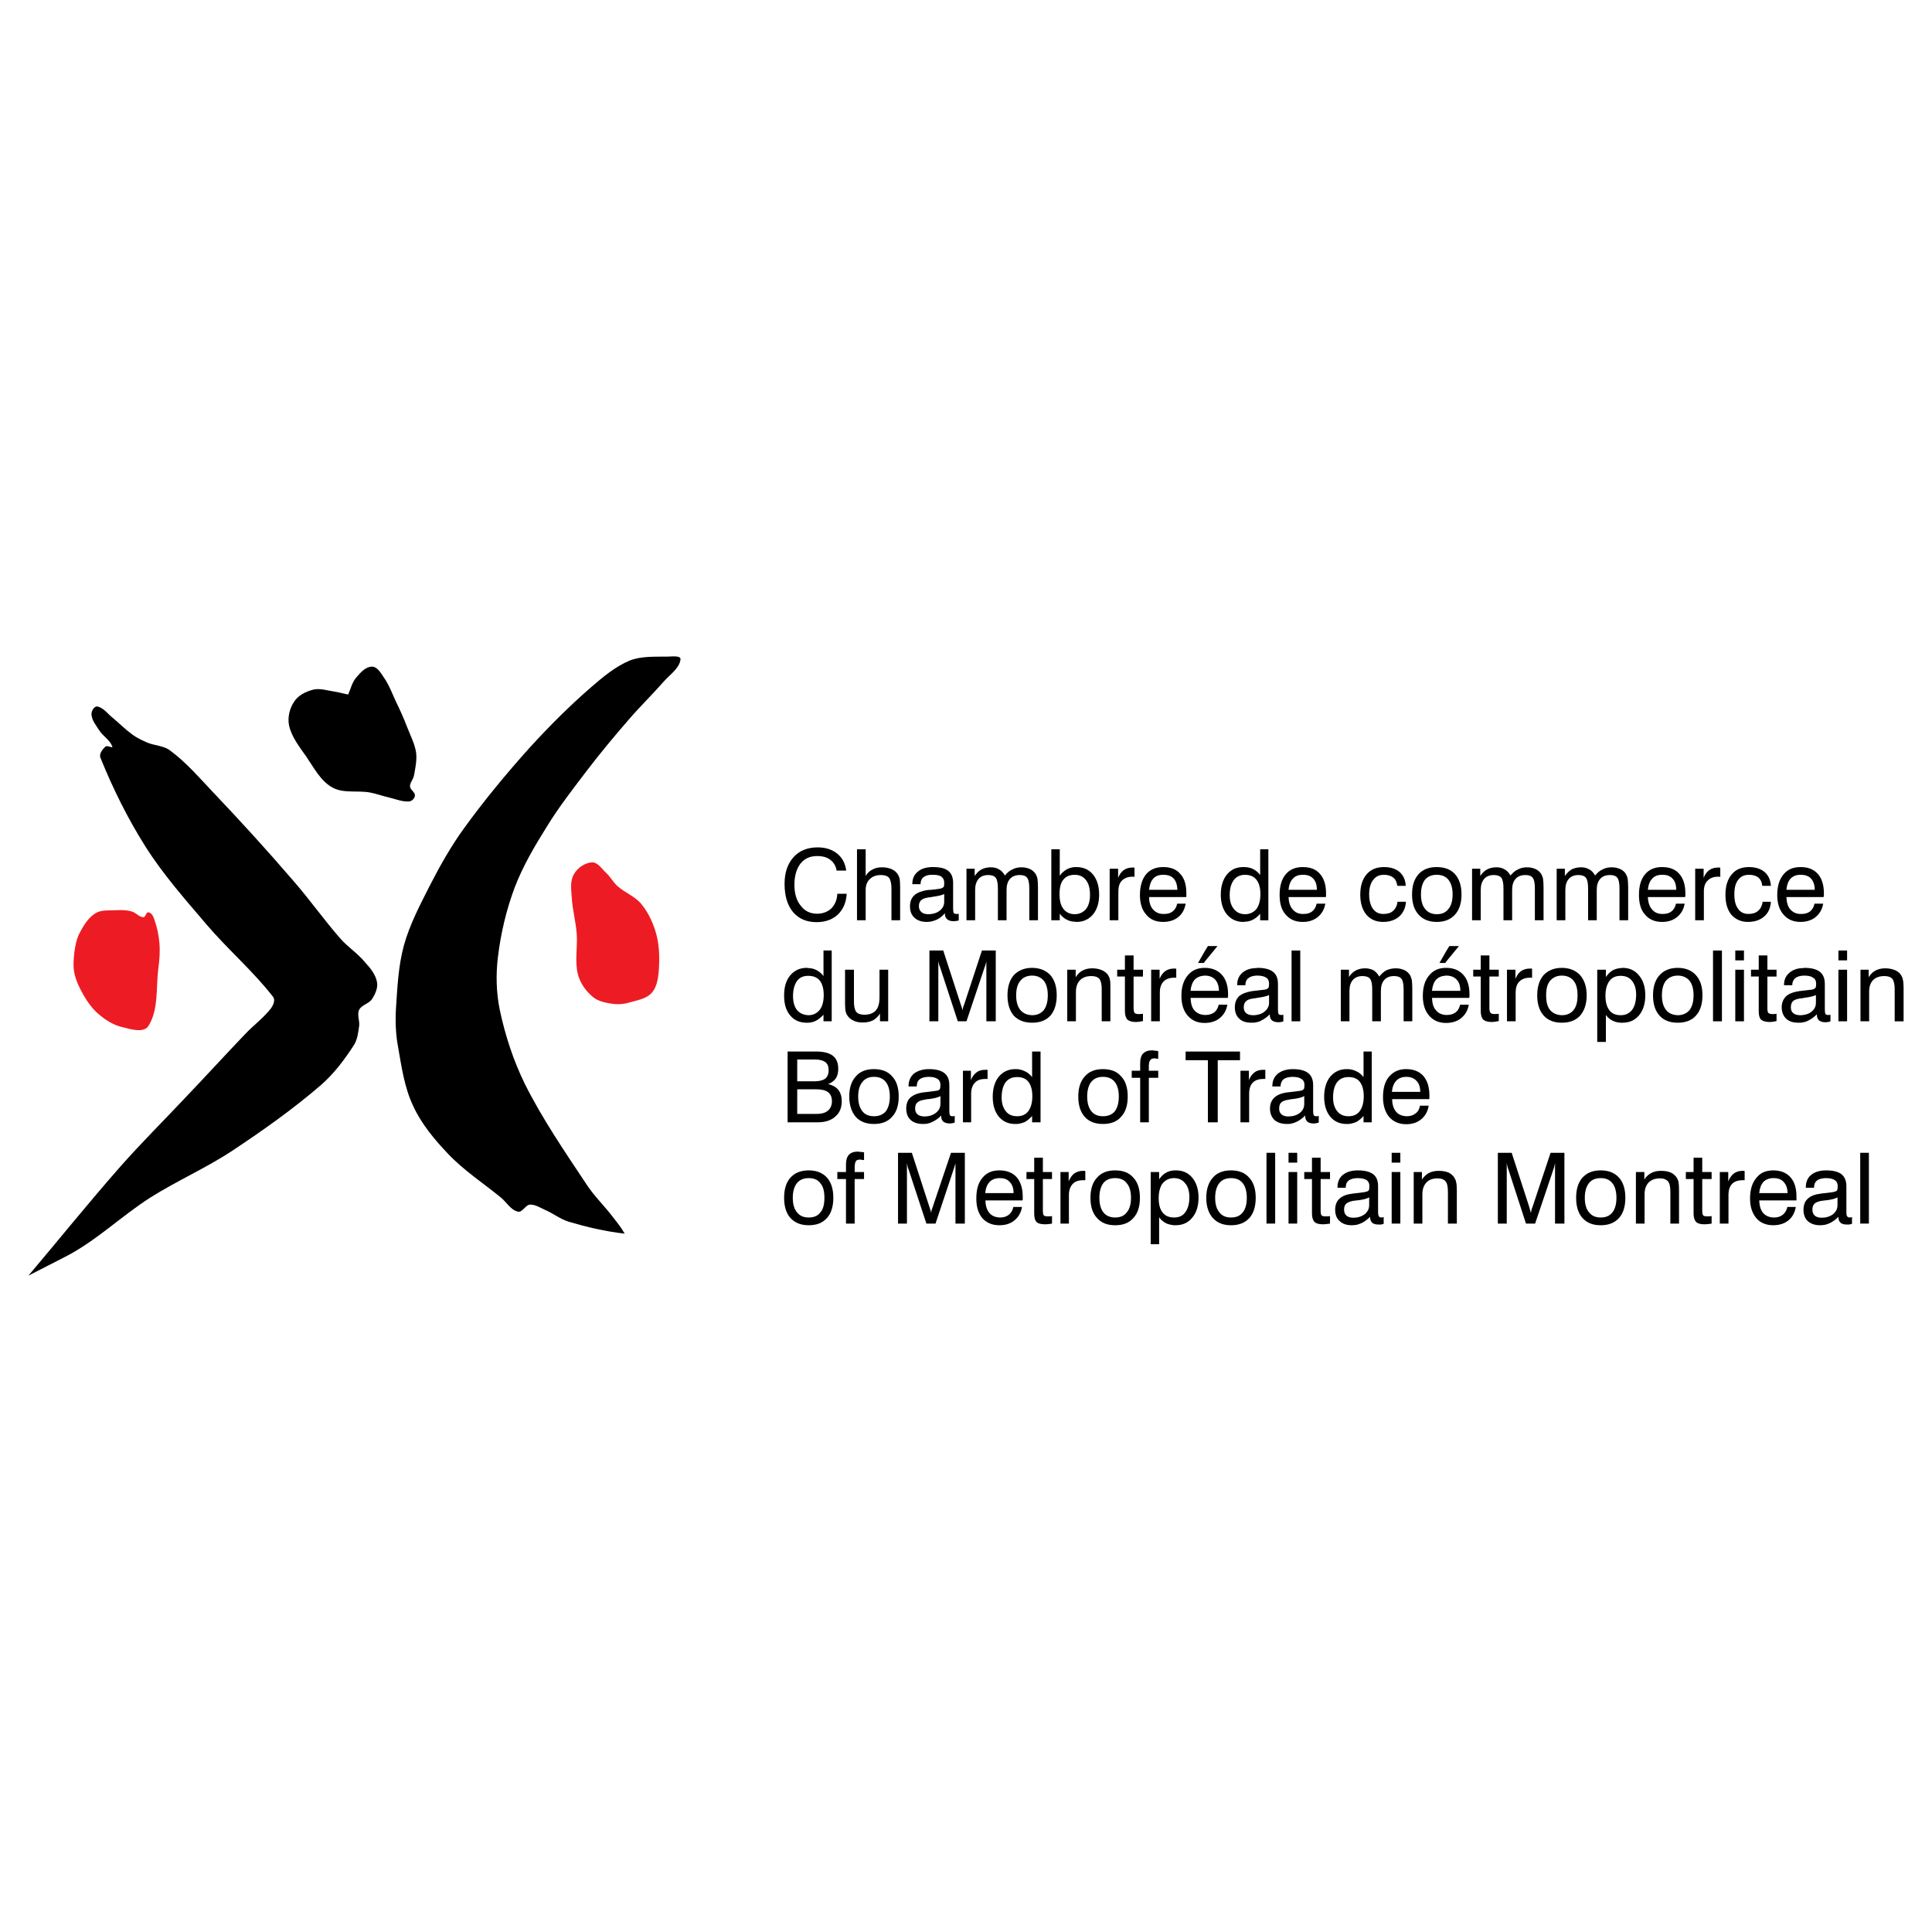 <?xml version="1.0" encoding="utf-8"?>
<!-- Generator: Adobe Illustrator 13.0.0, SVG Export Plug-In . SVG Version: 6.00 Build 14948)  -->
<!DOCTYPE svg PUBLIC "-//W3C//DTD SVG 1.0//EN" "http://www.w3.org/TR/2001/REC-SVG-20010904/DTD/svg10.dtd">
<svg version="1.0" id="Layer_1" xmlns="http://www.w3.org/2000/svg" xmlns:xlink="http://www.w3.org/1999/xlink" x="0px" y="0px"
	 width="192.756px" height="192.756px" viewBox="0 0 192.756 192.756" enable-background="new 0 0 192.756 192.756"
	 xml:space="preserve">
<g>
	<polygon fill-rule="evenodd" clip-rule="evenodd" fill="#FFFFFF" points="0,0 192.756,0 192.756,192.756 0,192.756 0,0 	"/>
	<path fill-rule="evenodd" clip-rule="evenodd" d="M27.25,99.464c-2.011-2.596-4.537-4.748-6.665-7.25
		c-2.128-2.502-4.326-4.981-6.08-7.764c-1.777-2.806-3.251-5.8-4.49-8.863c-0.141-0.374,0.21-0.842,0.514-1.099
		c0.164-0.164,0.772,0.21,0.678,0c-0.234-0.655-0.912-1.029-1.286-1.59c-0.327-0.514-0.748-1.005-0.795-1.613
		c-0.023-0.328,0.257-0.842,0.584-0.795c0.655,0.117,1.076,0.795,1.614,1.192c0.631,0.538,1.216,1.123,1.894,1.614
		c0.444,0.327,0.959,0.561,1.473,0.795c0.749,0.304,1.661,0.304,2.292,0.795c1.613,1.192,2.923,2.736,4.303,4.186
		c2.713,2.853,5.379,5.777,7.951,8.77c1.637,1.871,3.063,3.905,4.701,5.776c0.748,0.865,1.754,1.497,2.479,2.385
		c0.515,0.561,1.052,1.216,1.193,1.964c0.117,0.585-0.164,1.192-0.491,1.707c-0.304,0.468-1.052,0.585-1.286,1.075
		c-0.234,0.491,0.07,1.076,0,1.614c-0.093,0.631-0.164,1.333-0.515,1.895c-0.936,1.449-1.988,2.853-3.274,3.976
		c-2.783,2.408-5.8,4.536-8.863,6.571c-2.619,1.73-5.519,2.993-8.185,4.677c-2.9,1.848-5.402,4.327-8.465,5.894l0,0l-3.695,1.895
		l0,0c3.064-3.625,6.034-7.32,9.167-10.875c2.081-2.361,4.326-4.584,6.478-6.875c2.011-2.104,3.976-4.257,5.987-6.361
		c0.841-0.889,1.847-1.613,2.596-2.596C27.273,100.259,27.483,99.768,27.25,99.464L27.25,99.464L27.25,99.464L27.25,99.464z"/>
	<path fill-rule="evenodd" clip-rule="evenodd" d="M62.328,123.083c-1.988-0.233-3.765-0.654-5.589-1.192
		c-0.841-0.258-1.567-0.842-2.385-1.192c-0.468-0.211-0.959-0.538-1.497-0.515c-0.444,0.047-0.748,0.818-1.193,0.701
		c-0.701-0.163-1.123-0.936-1.684-1.403c-1.777-1.449-3.718-2.713-5.285-4.373c-1.356-1.427-2.666-2.993-3.485-4.794
		c-0.865-1.824-1.146-3.882-1.497-5.87c-0.233-1.239-0.28-2.525-0.21-3.788c0.141-2.128,0.234-4.28,0.795-6.338
		c0.584-2.104,1.613-4.045,2.596-5.986c1.006-1.965,2.104-3.905,3.391-5.683c2.034-2.806,4.256-5.496,6.571-8.068
		c1.918-2.105,3.929-4.116,6.08-5.987c1.193-1.029,2.432-2.081,3.882-2.689c1.192-0.468,2.526-0.374,3.788-0.397
		c0.445,0,1.356-0.141,1.287,0.304c-0.14,0.912-1.076,1.497-1.684,2.198c-1.122,1.286-2.361,2.479-3.484,3.789
		c-1.404,1.613-2.783,3.274-4.093,4.981c-1.403,1.848-2.853,3.695-4.069,5.683c-1.216,1.941-2.385,3.929-3.204,6.057
		c-0.841,2.245-1.403,4.607-1.684,6.992c-0.21,1.708-0.164,3.532,0.187,5.238c0.538,2.55,1.356,5.052,2.502,7.391
		c1.754,3.508,3.999,6.781,6.174,10.056c0.725,1.1,1.684,2.035,2.502,3.087C61.486,121.867,61.86,122.288,62.328,123.083
		L62.328,123.083L62.328,123.083L62.328,123.083z"/>
	<path fill-rule="evenodd" clip-rule="evenodd" d="M34.733,69.296c-0.468-0.094-0.936-0.234-1.403-0.304
		c-0.678-0.093-1.403-0.351-2.082-0.187c-0.725,0.187-1.496,0.562-1.894,1.192c-0.468,0.679-0.678,1.59-0.514,2.386
		c0.257,1.146,1.029,2.128,1.707,3.087c0.771,1.123,1.426,2.432,2.596,3.087c1.099,0.631,2.526,0.28,3.789,0.514
		c0.631,0.117,1.239,0.351,1.871,0.491c0.678,0.164,1.333,0.444,2.011,0.397c0.281-0.023,0.562-0.304,0.584-0.584
		c0.024-0.351-0.467-0.561-0.491-0.912c-0.023-0.374,0.328-0.702,0.397-1.099c0.141-0.748,0.304-1.52,0.21-2.292
		c-0.14-0.889-0.584-1.73-0.912-2.573c-0.327-0.865-0.701-1.684-1.099-2.502c-0.374-0.795-0.678-1.66-1.192-2.385
		c-0.304-0.444-0.655-1.099-1.193-1.099c-0.655,0-1.169,0.608-1.59,1.099C35.13,68.08,34.99,68.734,34.733,69.296L34.733,69.296
		L34.733,69.296L34.733,69.296z"/>
	<path fill-rule="evenodd" clip-rule="evenodd" fill="#ED1C24" d="M61.229,100.165c-0.725-0.094-1.52-0.234-2.082-0.701
		c-0.701-0.585-1.286-1.404-1.497-2.292c-0.327-1.286,0-2.713-0.117-4.069c-0.094-1.192-0.421-2.362-0.491-3.578
		c-0.047-0.771-0.187-1.614,0.21-2.292c0.351-0.632,1.076-1.146,1.777-1.193c0.584-0.047,0.982,0.608,1.403,1.006
		c0.445,0.397,0.749,0.982,1.193,1.379c0.749,0.655,1.777,1.029,2.385,1.801c0.725,0.889,1.216,1.988,1.497,3.087
		c0.304,1.193,0.304,2.456,0.21,3.671c-0.07,0.725-0.21,1.544-0.701,2.082c-0.491,0.537-1.286,0.701-1.988,0.888
		C62.445,100.142,61.837,100.235,61.229,100.165L61.229,100.165L61.229,100.165L61.229,100.165z"/>
	<path fill-rule="evenodd" clip-rule="evenodd" fill="#ED1C24" d="M7.933,93.103c0.397-0.749,0.865-1.543,1.59-1.988
		c0.608-0.374,1.379-0.257,2.081-0.304c0.515-0.023,1.029-0.023,1.497,0.117c0.444,0.094,0.749,0.561,1.192,0.584
		c0.234,0.023,0.281-0.538,0.515-0.491c0.304,0.046,0.491,0.397,0.585,0.701c0.28,0.772,0.444,1.567,0.514,2.386
		c0.07,0.865,0,1.73-0.117,2.572c-0.234,1.894,0.046,4.045-0.982,5.683c-0.491,0.748-1.824,0.304-2.689,0.093
		c-0.865-0.21-1.637-0.724-2.292-1.285c-0.631-0.538-1.099-1.217-1.497-1.895c-0.397-0.702-0.748-1.427-0.912-2.198
		c-0.141-0.678-0.07-1.38,0-2.081C7.512,94.365,7.628,93.688,7.933,93.103L7.933,93.103L7.933,93.103L7.933,93.103z"/>
	<path fill-rule="evenodd" clip-rule="evenodd" d="M95.419,91.185c-0.117,0-0.21-0.023-0.257-0.094
		c-0.047-0.07-0.07-0.21-0.07-0.421l0,0v-2.572l0,0c0-0.562-0.164-0.959-0.491-1.216c-0.327-0.257-0.818-0.374-1.52-0.374
		c-0.047,0-0.093,0-0.141,0c-0.561,0.023-1.029,0.164-1.356,0.444c-0.375,0.304-0.561,0.702-0.561,1.239l0,0v0.023h0.818l0,0
		c0-0.304,0.093-0.538,0.304-0.702c0.187-0.14,0.444-0.234,0.795-0.234c0.047,0,0.07,0,0.117,0c0.374,0,0.678,0.047,0.865,0.188
		c0.187,0.14,0.281,0.327,0.281,0.584c0,0.21,0,0.351-0.047,0.421c-0.023,0.047-0.093,0.093-0.187,0.14s-0.374,0.094-0.818,0.141
		c-0.07,0-0.141,0-0.211,0.023c-0.164,0-0.281,0.023-0.397,0.023c-0.584,0.094-1.029,0.257-1.31,0.515
		c-0.304,0.281-0.444,0.631-0.444,1.123c0,0.468,0.141,0.842,0.444,1.123c0.304,0.281,0.702,0.421,1.24,0.421
		c0.164,0,0.327-0.023,0.467-0.047c0.164-0.047,0.328-0.093,0.491-0.164c0.304-0.14,0.584-0.351,0.842-0.655l0,0v0.047l0,0
		c0,0.257,0.093,0.444,0.233,0.561c0.141,0.117,0.351,0.188,0.632,0.188c0.07,0,0.164,0,0.233-0.024c0.07,0,0.164-0.023,0.281-0.046
		l0,0v-0.678l0,0c-0.047,0.023-0.094,0.023-0.141,0.023C95.489,91.185,95.442,91.185,95.419,91.185L95.419,91.185L95.419,91.185
		L95.419,91.185z M94.203,89.969c0,0.351-0.14,0.655-0.444,0.889c-0.234,0.187-0.491,0.281-0.819,0.328
		c-0.093,0.023-0.21,0.023-0.327,0.023c-0.304,0-0.538-0.07-0.678-0.211c-0.164-0.14-0.257-0.327-0.257-0.584s0.07-0.444,0.21-0.584
		c0.141-0.141,0.375-0.234,0.679-0.281c0.093-0.023,0.21-0.023,0.374-0.047c0.023,0,0.047,0,0.07-0.023
		c0.562-0.07,0.959-0.164,1.193-0.281l0,0V89.969L94.203,89.969L94.203,89.969z"/>
	<path fill-rule="evenodd" clip-rule="evenodd" d="M82.955,90.624c-0.375,0.351-0.866,0.538-1.427,0.538
		c-0.678,0-1.239-0.257-1.637-0.795c-0.421-0.515-0.632-1.216-0.632-2.082c0-0.912,0.21-1.614,0.608-2.128
		c0.397-0.491,0.935-0.749,1.66-0.749c0.538,0,0.982,0.117,1.31,0.374c0.328,0.257,0.562,0.608,0.631,1.076l0,0h0.959l0,0
		c-0.094-0.701-0.374-1.263-0.889-1.684c-0.514-0.421-1.169-0.631-1.964-0.631c-1.005,0-1.824,0.327-2.409,0.982
		s-0.889,1.543-0.889,2.643c0,1.216,0.281,2.151,0.842,2.829c0.585,0.679,1.356,1.006,2.362,1.006c0.866,0,1.567-0.257,2.105-0.749
		c0.538-0.514,0.842-1.216,0.889-2.081l0,0h-0.936l0,0C83.516,89.782,83.305,90.25,82.955,90.624L82.955,90.624L82.955,90.624
		L82.955,90.624z"/>
	<path fill-rule="evenodd" clip-rule="evenodd" d="M89.572,87.233c-0.14-0.234-0.351-0.398-0.608-0.515
		c-0.257-0.117-0.584-0.187-0.982-0.187c-0.375,0-0.678,0.07-0.959,0.234c-0.28,0.14-0.491,0.351-0.655,0.631l0,0V84.73h-0.865
		v7.086h0.865v-3.04l0,0c0-0.444,0.141-0.819,0.421-1.076c0.257-0.258,0.631-0.398,1.1-0.398c0.374,0,0.654,0.094,0.818,0.281
		c0.14,0.21,0.234,0.561,0.234,1.052l0,0v3.181h0.865v-3.087v-0.257l0,0c0-0.351-0.023-0.631-0.047-0.795
		C89.713,87.513,89.666,87.373,89.572,87.233L89.572,87.233L89.572,87.233L89.572,87.233z"/>
	<path fill-rule="evenodd" clip-rule="evenodd" d="M117.752,87.186c-0.397-0.468-0.958-0.678-1.707-0.678
		c-0.725,0-1.286,0.234-1.707,0.725c-0.397,0.491-0.607,1.192-0.607,2.058c0,0.842,0.21,1.497,0.631,1.964
		c0.397,0.491,0.959,0.725,1.684,0.725c0.608,0,1.123-0.164,1.521-0.491c0.397-0.327,0.631-0.771,0.725-1.333l0,0h-0.842l0,0
		c-0.07,0.328-0.21,0.585-0.444,0.772c-0.233,0.187-0.515,0.257-0.865,0.257c-0.046,0-0.07,0-0.094,0
		c-0.421,0-0.748-0.164-1.005-0.444c-0.258-0.281-0.397-0.702-0.397-1.24l0,0h1.402h2.315l0,0c0-0.047,0-0.117,0-0.164
		s0-0.117,0-0.234C118.36,88.285,118.173,87.63,117.752,87.186L117.752,87.186L117.752,87.186L117.752,87.186z M116.045,88.776
		h-1.402l0,0c0.046-0.491,0.187-0.866,0.421-1.123c0.233-0.257,0.561-0.375,0.981-0.375c0.023,0,0.023,0,0.023,0
		c0.444,0,0.796,0.117,1.029,0.375c0.233,0.257,0.351,0.631,0.374,1.123l0,0H116.045L116.045,88.776L116.045,88.776z"/>
	<path fill-rule="evenodd" clip-rule="evenodd" d="M103.347,87.233c-0.117-0.211-0.327-0.398-0.562-0.515
		c-0.257-0.117-0.537-0.187-0.864-0.187c-0.352,0-0.655,0.07-0.912,0.21c-0.281,0.117-0.515,0.327-0.749,0.608
		c-0.164-0.281-0.351-0.491-0.584-0.608c-0.234-0.141-0.492-0.21-0.819-0.21c-0.351,0-0.654,0.07-0.935,0.21
		c-0.258,0.14-0.491,0.374-0.679,0.655l0,0v-0.725h-0.818v5.145h0.865v-3.04l0,0c0-0.468,0.117-0.819,0.351-1.1
		c0.234-0.257,0.562-0.374,0.959-0.374c0.351,0,0.607,0.094,0.748,0.281s0.211,0.538,0.211,1.052l0,0v3.181h0.865v-3.04l0,0
		c0-0.468,0.117-0.842,0.351-1.1c0.234-0.257,0.561-0.374,0.982-0.374c0.351,0,0.585,0.094,0.725,0.281
		c0.141,0.187,0.211,0.538,0.211,1.052l0,0v3.181h0.865v-3.087v-0.164l0,0c0-0.374-0.023-0.678-0.047-0.865
		C103.487,87.537,103.417,87.373,103.347,87.233L103.347,87.233L103.347,87.233L103.347,87.233z"/>
	<path fill-rule="evenodd" clip-rule="evenodd" d="M112.981,86.555c-0.351,0-0.631,0.093-0.865,0.257
		c-0.233,0.164-0.421,0.421-0.561,0.771l0,0v-0.912h-0.843v5.145h0.866V88.94l0,0c0-0.468,0.116-0.842,0.351-1.076
		c0.257-0.257,0.607-0.397,1.075-0.397c0.047,0,0.094,0,0.117,0c0.023,0.023,0.047,0.023,0.07,0.023l0,0v-0.912l0,0
		c-0.023-0.023-0.047-0.023-0.07-0.023C113.075,86.555,113.028,86.555,112.981,86.555L112.981,86.555L112.981,86.555L112.981,86.555
		z"/>
	<path fill-rule="evenodd" clip-rule="evenodd" d="M107.393,86.508c-0.047,0-0.117,0-0.164,0c-0.28,0.023-0.537,0.093-0.771,0.21
		c-0.28,0.164-0.538,0.374-0.725,0.655l0,0V84.73h-0.842v7.086h0.842v-0.655l0,0c0.21,0.281,0.468,0.491,0.725,0.608
		c0.234,0.117,0.491,0.187,0.771,0.187c0.047,0.023,0.117,0.023,0.188,0.023c0.679,0,1.216-0.257,1.637-0.749
		c0.397-0.491,0.608-1.146,0.608-1.964c0-0.842-0.211-1.52-0.608-2.011C108.632,86.742,108.071,86.508,107.393,86.508
		L107.393,86.508L107.393,86.508L107.393,86.508z M108.352,90.694c-0.28,0.328-0.655,0.515-1.123,0.515
		c-0.49,0-0.865-0.187-1.122-0.515c-0.28-0.351-0.397-0.842-0.397-1.497c0-0.632,0.117-1.123,0.374-1.427
		c0.257-0.328,0.632-0.491,1.146-0.491c0.491,0,0.866,0.188,1.123,0.538c0.28,0.351,0.397,0.842,0.397,1.497
		C108.749,89.899,108.608,90.367,108.352,90.694L108.352,90.694L108.352,90.694L108.352,90.694z"/>
	<path fill-rule="evenodd" clip-rule="evenodd" d="M131.69,87.186c-0.397-0.468-0.982-0.678-1.707-0.678l0,0h-0.023l0,0
		c-0.701,0-1.286,0.234-1.684,0.725c-0.421,0.491-0.608,1.192-0.608,2.058c0,0.842,0.188,1.497,0.608,1.964
		c0.421,0.491,0.982,0.725,1.684,0.725l0,0h0.023l0,0c0.607,0,1.099-0.164,1.497-0.491c0.397-0.327,0.654-0.771,0.748-1.333l0,0
		h-0.865l0,0c-0.07,0.328-0.211,0.585-0.444,0.772c-0.234,0.187-0.515,0.257-0.865,0.257c-0.023,0-0.047,0-0.07,0
		c-0.444,0-0.771-0.164-1.006-0.444c-0.257-0.281-0.397-0.702-0.421-1.24l0,0h1.427h2.292l0,0c0.023-0.047,0.023-0.117,0.023-0.164
		s0-0.117,0-0.234C132.299,88.285,132.088,87.63,131.69,87.186L131.69,87.186L131.69,87.186L131.69,87.186z M129.983,88.776h-1.427
		l0,0c0.047-0.491,0.188-0.866,0.444-1.123c0.234-0.257,0.562-0.375,0.982-0.375c0,0,0,0,0.023,0c0.444,0,0.771,0.117,1.006,0.375
		c0.257,0.257,0.374,0.631,0.374,1.123l0,0H129.983L129.983,88.776L129.983,88.776z"/>
	<path fill-rule="evenodd" clip-rule="evenodd" d="M125.728,87.303c-0.211-0.281-0.444-0.468-0.726-0.608
		c-0.233-0.117-0.491-0.164-0.795-0.187c-0.047,0-0.094,0-0.164,0c-0.678,0-1.216,0.234-1.637,0.748
		c-0.397,0.491-0.608,1.169-0.608,2.011c0,0.819,0.211,1.474,0.608,1.964c0.421,0.491,0.959,0.749,1.637,0.749
		c0.07,0,0.117,0,0.164-0.023c0.28,0,0.538-0.07,0.771-0.187c0.281-0.14,0.515-0.327,0.749-0.608l0,0v0.655h0.818V84.73h-0.818
		V87.303L125.728,87.303L125.728,87.303z M125.353,90.694c-0.28,0.328-0.654,0.515-1.122,0.515c0,0,0,0-0.023,0
		c-0.468,0-0.842-0.187-1.1-0.515c-0.28-0.327-0.421-0.795-0.421-1.38c0-0.655,0.141-1.146,0.397-1.497
		c0.258-0.351,0.655-0.538,1.123-0.538c0.515,0,0.889,0.164,1.146,0.491c0.258,0.328,0.397,0.795,0.397,1.427
		C125.75,89.852,125.61,90.343,125.353,90.694L125.353,90.694L125.353,90.694L125.353,90.694z"/>
	<path fill-rule="evenodd" clip-rule="evenodd" d="M153.79,87.233c-0.117-0.211-0.327-0.398-0.562-0.515
		c-0.257-0.117-0.537-0.187-0.865-0.187c-0.351,0-0.654,0.07-0.912,0.21c-0.28,0.117-0.515,0.327-0.748,0.608
		c-0.164-0.281-0.351-0.491-0.585-0.608c-0.233-0.141-0.49-0.21-0.818-0.21c-0.351,0-0.654,0.07-0.936,0.21
		c-0.257,0.14-0.49,0.374-0.678,0.655l0,0v-0.725h-0.818v5.145h0.865v-3.04l0,0c0-0.468,0.116-0.819,0.351-1.1
		c0.233-0.257,0.562-0.374,0.959-0.374c0.351,0,0.607,0.094,0.748,0.281s0.21,0.538,0.21,1.052l0,0v3.181h0.866v-3.04l0,0
		c0-0.468,0.116-0.842,0.351-1.1c0.233-0.257,0.562-0.374,0.982-0.374c0.351,0,0.584,0.094,0.725,0.281s0.21,0.538,0.21,1.052l0,0
		v3.181h0.866v-3.087v-0.164l0,0c0-0.374-0.023-0.678-0.048-0.865C153.931,87.537,153.86,87.373,153.79,87.233L153.79,87.233
		L153.79,87.233L153.79,87.233z"/>
	<path fill-rule="evenodd" clip-rule="evenodd" d="M143.337,86.508c-0.772,0-1.38,0.234-1.801,0.702
		c-0.444,0.491-0.655,1.169-0.655,2.035c0,0.865,0.211,1.52,0.655,2.011c0.421,0.468,1.028,0.725,1.801,0.725l0,0h0.023l0,0
		c0.771,0,1.38-0.257,1.801-0.725c0.443-0.491,0.654-1.146,0.654-2.011c0-0.866-0.211-1.543-0.654-2.035
		C144.74,86.742,144.132,86.508,143.337,86.508L143.337,86.508L143.337,86.508L143.337,86.508z M144.506,90.694
		c-0.257,0.351-0.654,0.515-1.146,0.515l0,0h-0.023l0,0c-0.491,0-0.889-0.187-1.146-0.515c-0.28-0.327-0.421-0.819-0.421-1.45
		c0-0.655,0.141-1.123,0.397-1.474c0.281-0.328,0.679-0.491,1.17-0.491l0,0h0.023l0,0c0.491,0,0.889,0.164,1.146,0.491
		c0.28,0.351,0.421,0.819,0.421,1.474C144.927,89.875,144.786,90.367,144.506,90.694L144.506,90.694L144.506,90.694L144.506,90.694z
		"/>
	<path fill-rule="evenodd" clip-rule="evenodd" d="M138.986,90.881c-0.233,0.21-0.561,0.304-0.958,0.304
		c-0.468,0-0.796-0.164-1.053-0.515c-0.233-0.328-0.374-0.818-0.374-1.45c0-0.631,0.141-1.099,0.397-1.426
		c0.258-0.351,0.608-0.515,1.076-0.515c0.396,0,0.701,0.094,0.935,0.281c0.234,0.187,0.352,0.468,0.398,0.818l0,0h0.842l0,0
		c-0.023-0.584-0.234-1.029-0.608-1.379c-0.397-0.328-0.912-0.491-1.566-0.491c-0.726,0-1.311,0.234-1.731,0.725
		c-0.421,0.491-0.631,1.169-0.631,2.034c0,0.842,0.21,1.497,0.607,1.988c0.398,0.468,0.959,0.725,1.661,0.725
		c0.678,0,1.216-0.187,1.613-0.538c0.397-0.351,0.632-0.842,0.679-1.474l0,0h-0.843l0,0
		C139.385,90.367,139.221,90.67,138.986,90.881L138.986,90.881L138.986,90.881L138.986,90.881z"/>
	<path fill-rule="evenodd" clip-rule="evenodd" d="M165.834,86.508h-0.023l0,0c-0.701,0-1.286,0.234-1.684,0.725
		c-0.421,0.491-0.608,1.192-0.608,2.058c0,0.842,0.188,1.497,0.608,1.964c0.421,0.491,0.982,0.725,1.684,0.725l0,0h0.023l0,0
		c0.607,0,1.099-0.164,1.496-0.491c0.397-0.327,0.655-0.771,0.749-1.333l0,0h-0.865l0,0c-0.07,0.328-0.211,0.585-0.445,0.772
		c-0.233,0.187-0.514,0.257-0.864,0.257c-0.023,0-0.047,0-0.07,0c-0.444,0-0.772-0.164-1.006-0.444
		c-0.257-0.281-0.397-0.702-0.421-1.24l0,0h1.427h2.292l0,0c0-0.047,0.022-0.117,0.022-0.164s0-0.117,0-0.234
		c0-0.818-0.21-1.473-0.607-1.917C167.144,86.718,166.559,86.508,165.834,86.508L165.834,86.508L165.834,86.508L165.834,86.508z
		 M165.834,88.776h-1.427l0,0c0.047-0.491,0.188-0.866,0.444-1.123c0.234-0.257,0.562-0.375,0.982-0.375c0,0,0,0,0.023,0
		c0.444,0,0.771,0.117,1.006,0.375c0.257,0.257,0.374,0.631,0.374,1.123l0,0H165.834L165.834,88.776L165.834,88.776z"/>
	<path fill-rule="evenodd" clip-rule="evenodd" d="M162.232,87.233c-0.117-0.211-0.304-0.398-0.562-0.515
		c-0.257-0.117-0.538-0.187-0.865-0.187c-0.351,0-0.654,0.07-0.912,0.21c-0.28,0.117-0.515,0.327-0.748,0.608
		c-0.164-0.281-0.351-0.491-0.585-0.608c-0.233-0.141-0.491-0.21-0.818-0.21c-0.351,0-0.654,0.07-0.936,0.21
		c-0.257,0.14-0.468,0.374-0.678,0.655l0,0v-0.725h-0.818v5.145h0.865v-3.04l0,0c0-0.468,0.116-0.819,0.351-1.1
		c0.233-0.257,0.562-0.374,0.959-0.374c0.351,0,0.607,0.094,0.748,0.281s0.211,0.538,0.211,1.052l0,0v3.181h0.864v-3.04l0,0
		c0-0.468,0.117-0.842,0.352-1.1c0.233-0.257,0.561-0.374,0.982-0.374c0.351,0,0.584,0.094,0.725,0.281
		c0.14,0.187,0.21,0.538,0.21,1.052l0,0v3.181h0.866v-3.087v-0.164l0,0c0-0.374-0.023-0.678-0.048-0.865
		C162.372,87.537,162.303,87.373,162.232,87.233L162.232,87.233L162.232,87.233L162.232,87.233z"/>
	<path fill-rule="evenodd" clip-rule="evenodd" d="M174.486,87.279c0.421,0,0.725,0.094,0.959,0.281
		c0.211,0.187,0.351,0.468,0.374,0.818l0,0h0.865l0,0c-0.047-0.584-0.233-1.029-0.631-1.379c-0.397-0.328-0.912-0.491-1.567-0.491
		c-0.725,0-1.31,0.234-1.707,0.725c-0.421,0.491-0.631,1.169-0.631,2.034c0,0.842,0.187,1.497,0.584,1.988
		c0.421,0.468,0.959,0.725,1.661,0.725c0.678,0,1.215-0.187,1.613-0.538c0.421-0.351,0.631-0.842,0.678-1.474l0,0h-0.818l0,0
		c-0.07,0.398-0.21,0.702-0.468,0.912c-0.233,0.21-0.562,0.304-0.959,0.304c-0.444,0-0.795-0.164-1.028-0.515
		c-0.258-0.328-0.375-0.818-0.375-1.45c0-0.631,0.117-1.099,0.375-1.426C173.668,87.443,174.019,87.279,174.486,87.279
		L174.486,87.279L174.486,87.279L174.486,87.279z"/>
	<path fill-rule="evenodd" clip-rule="evenodd" d="M181.362,87.186c-0.422-0.468-0.982-0.678-1.73-0.678
		c-0.726,0-1.286,0.234-1.685,0.725c-0.421,0.491-0.631,1.192-0.631,2.058c0,0.842,0.21,1.497,0.631,1.964
		c0.421,0.491,0.982,0.725,1.685,0.725c0.607,0,1.122-0.164,1.52-0.491c0.397-0.327,0.655-0.771,0.748-1.333l0,0h-0.865l0,0
		c-0.07,0.328-0.21,0.585-0.444,0.772c-0.233,0.187-0.515,0.257-0.865,0.257c-0.023,0-0.07,0-0.093,0
		c-0.421,0-0.749-0.164-1.006-0.444c-0.258-0.281-0.374-0.702-0.397-1.24l0,0h1.403h2.314l0,0c0-0.047,0-0.117,0.023-0.164
		c0-0.047,0-0.117,0-0.234C181.97,88.285,181.76,87.63,181.362,87.186L181.362,87.186L181.362,87.186L181.362,87.186z
		 M179.632,88.776h-1.403l0,0c0.046-0.491,0.187-0.866,0.421-1.123c0.257-0.257,0.584-0.375,0.982-0.375c0.022,0,0.022,0,0.022,0
		c0.445,0,0.796,0.117,1.029,0.375c0.234,0.257,0.374,0.631,0.374,1.123l0,0H179.632L179.632,88.776L179.632,88.776z"/>
	<path fill-rule="evenodd" clip-rule="evenodd" d="M171.399,86.555c-0.351,0-0.631,0.093-0.865,0.257
		c-0.233,0.164-0.421,0.421-0.562,0.771l0,0v-0.912h-0.842v5.145h0.865V88.94l0,0c0-0.468,0.117-0.842,0.374-1.076
		c0.234-0.257,0.585-0.397,1.053-0.397c0.047,0,0.094,0,0.117,0c0.047,0.023,0.07,0.023,0.094,0.023l0,0v-0.912l0,0
		c-0.047-0.023-0.07-0.023-0.094-0.023S171.47,86.555,171.399,86.555L171.399,86.555L171.399,86.555L171.399,86.555z"/>
	<path fill-rule="evenodd" clip-rule="evenodd" d="M84.545,101.312c0.14,0.233,0.351,0.396,0.608,0.514
		c0.257,0.141,0.584,0.188,0.935,0.188c0.375,0,0.725-0.07,1.006-0.211c0.28-0.163,0.514-0.374,0.702-0.678l0,0v0.771h0.818V96.75
		h-0.865v2.759l0,0c0,0.585-0.117,1.006-0.375,1.31c-0.257,0.281-0.631,0.421-1.146,0.421c-0.374,0-0.631-0.094-0.795-0.28
		c-0.164-0.211-0.234-0.562-0.234-1.052l0,0V96.75h-0.889v3.087v0.233l0,0c0,0.374,0.023,0.632,0.046,0.795
		C84.404,101.054,84.451,101.194,84.545,101.312L84.545,101.312L84.545,101.312L84.545,101.312z"/>
	<path fill-rule="evenodd" clip-rule="evenodd" d="M80.476,102.036c0.07,0,0.117,0,0.164,0c0.281-0.023,0.538-0.07,0.749-0.188
		c0.28-0.141,0.538-0.351,0.771-0.608l0,0v0.655h0.819v-7.062h-0.819v2.549l0,0c-0.21-0.28-0.444-0.467-0.725-0.608
		c-0.234-0.117-0.491-0.187-0.795-0.187c-0.047-0.023-0.094-0.023-0.164-0.023c-0.678,0-1.216,0.257-1.637,0.749
		c-0.421,0.514-0.608,1.169-0.608,2.011s0.187,1.496,0.608,1.988C79.236,101.802,79.797,102.036,80.476,102.036L80.476,102.036
		L80.476,102.036L80.476,102.036z M79.517,97.873c0.257-0.351,0.631-0.514,1.123-0.514c0.515,0,0.889,0.163,1.146,0.467
		c0.257,0.327,0.397,0.819,0.397,1.45c0,0.632-0.14,1.146-0.397,1.473c-0.281,0.352-0.655,0.538-1.123,0.538l0,0h-0.023l0,0
		c-0.468-0.023-0.842-0.187-1.123-0.514c-0.257-0.328-0.397-0.796-0.397-1.38C79.119,98.738,79.259,98.247,79.517,97.873
		L79.517,97.873L79.517,97.873L79.517,97.873z"/>
	<path fill-rule="evenodd" clip-rule="evenodd" d="M115.718,99.019c0-0.467,0.117-0.842,0.375-1.099
		c0.233-0.233,0.584-0.374,1.052-0.374c0.047,0,0.094,0,0.117,0c0.047,0,0.069,0,0.093,0.023l0,0v-0.912l0,0
		c-0.046-0.023-0.069-0.023-0.093-0.023s-0.07,0-0.141,0c-0.351,0-0.632,0.094-0.865,0.257s-0.421,0.421-0.562,0.771l0,0V96.75
		h-0.842v5.145h0.865V99.019L115.718,99.019L115.718,99.019z"/>
	<path fill-rule="evenodd" clip-rule="evenodd" d="M102.973,96.563c-0.771,0-1.38,0.257-1.824,0.726
		c-0.421,0.49-0.632,1.169-0.632,2.011c0,0.865,0.211,1.544,0.632,2.034c0.444,0.468,1.053,0.702,1.824,0.702
		c0.795,0,1.38-0.234,1.824-0.702c0.421-0.49,0.632-1.169,0.632-2.034s-0.211-1.521-0.632-2.011
		C104.353,96.821,103.744,96.563,102.973,96.563L102.973,96.563L102.973,96.563L102.973,96.563z M104.142,100.773
		c-0.28,0.327-0.654,0.514-1.169,0.514c-0.515-0.023-0.889-0.187-1.169-0.514c-0.281-0.351-0.421-0.819-0.421-1.474
		c0-0.632,0.14-1.123,0.421-1.45c0.257-0.327,0.654-0.514,1.169-0.514s0.889,0.187,1.169,0.514c0.258,0.327,0.397,0.818,0.397,1.45
		C104.539,99.954,104.399,100.423,104.142,100.773L104.142,100.773L104.142,100.773L104.142,100.773z"/>
	<path fill-rule="evenodd" clip-rule="evenodd" d="M93.618,95.886c0.024,0.117,0.047,0.234,0.07,0.327
		c0.023,0.094,0.047,0.164,0.094,0.257l0,0l1.777,5.425h0.865l1.824-5.425l0,0c0.047-0.094,0.069-0.164,0.094-0.281
		c0.022-0.094,0.069-0.21,0.069-0.304l0,0v6.01h0.936v-7.062h-1.38l-1.777,5.402l0,0c-0.047,0.069-0.07,0.163-0.094,0.257
		c-0.023,0.094-0.047,0.188-0.07,0.305c-0.023-0.048-0.023-0.141-0.047-0.211c-0.023-0.094-0.07-0.21-0.117-0.351l0,0l-1.754-5.402
		h-1.38v7.062h0.889V95.886L93.618,95.886L93.618,95.886z"/>
	<path fill-rule="evenodd" clip-rule="evenodd" d="M112.233,100.89c0,0.397,0.094,0.679,0.258,0.843
		c0.163,0.14,0.443,0.233,0.842,0.233c0.094,0,0.187-0.023,0.304-0.023c0.117-0.023,0.257-0.047,0.397-0.07l0,0v-0.726l0,0
		c-0.117,0-0.21,0.024-0.28,0.024s-0.141,0-0.188,0c-0.188,0-0.304-0.047-0.374-0.117c-0.047-0.07-0.094-0.234-0.094-0.468l0,0
		v-3.157h0.936V96.75h-0.936v-1.426h-0.865v1.426h-0.771v0.678h0.771V100.89L112.233,100.89L112.233,100.89z"/>
	<path fill-rule="evenodd" clip-rule="evenodd" d="M107.346,98.949c0-0.491,0.141-0.89,0.421-1.17
		c0.258-0.257,0.632-0.397,1.123-0.397c0.374,0,0.631,0.094,0.795,0.28c0.163,0.211,0.233,0.562,0.233,1.053l0,0v3.181h0.865v-3.087
		v-0.257l0,0c0-0.375,0-0.632-0.046-0.796c-0.024-0.163-0.094-0.327-0.164-0.443c-0.164-0.234-0.351-0.398-0.632-0.515
		c-0.257-0.117-0.585-0.188-0.981-0.188c-0.352,0-0.655,0.07-0.936,0.211c-0.281,0.14-0.515,0.375-0.702,0.678l0,0V96.75h-0.842
		v5.145h0.865V98.949L107.346,98.949L107.346,98.949z"/>
	<path fill-rule="evenodd" clip-rule="evenodd" d="M120.185,102.06c0.608,0,1.123-0.164,1.521-0.491
		c0.397-0.328,0.654-0.771,0.748-1.333l0,0h-0.865l0,0c-0.07,0.327-0.211,0.584-0.444,0.771c-0.233,0.164-0.515,0.257-0.865,0.257
		c-0.023,0-0.07,0-0.094,0c-0.421-0.023-0.748-0.163-1.006-0.444c-0.257-0.28-0.374-0.701-0.397-1.263l0,0h1.403h2.315l0,0
		c0-0.047,0-0.093,0.023-0.14c0-0.047,0-0.141,0-0.234c0-0.818-0.211-1.474-0.608-1.917c-0.421-0.468-0.982-0.702-1.73-0.702
		c-0.725,0-1.286,0.257-1.684,0.749c-0.421,0.49-0.632,1.169-0.632,2.058c0,0.818,0.211,1.496,0.632,1.964
		C118.922,101.825,119.482,102.06,120.185,102.06L120.185,102.06L120.185,102.06L120.185,102.06z M119.202,97.732
		c0.258-0.257,0.585-0.373,0.982-0.396c0.023,0,0.023,0,0.023,0c0.444,0,0.795,0.14,1.029,0.396
		c0.233,0.258,0.374,0.632,0.374,1.123l0,0h-1.427h-1.403l0,0C118.828,98.364,118.969,97.99,119.202,97.732L119.202,97.732
		L119.202,97.732L119.202,97.732z"/>
	<path fill-rule="evenodd" clip-rule="evenodd" d="M126.358,98.691c-0.094,0.047-0.351,0.07-0.795,0.117
		c-0.07,0.023-0.141,0.023-0.211,0.023c-0.163,0.023-0.304,0.047-0.397,0.047c-0.584,0.094-1.028,0.257-1.333,0.515
		c-0.28,0.28-0.421,0.631-0.421,1.099c0,0.491,0.141,0.865,0.444,1.146c0.281,0.28,0.702,0.397,1.217,0.397
		c0.163,0,0.327,0,0.49-0.047c0.164-0.023,0.328-0.07,0.469-0.164c0.304-0.141,0.607-0.351,0.864-0.631l0,0v0.046l0,0
		c0,0.234,0.07,0.422,0.211,0.562c0.14,0.117,0.374,0.188,0.654,0.188c0.07,0,0.141,0,0.234-0.023c0.07,0,0.164-0.023,0.257-0.07
		l0,0v-0.655l0,0c-0.047,0-0.093,0.023-0.117,0.023c-0.046,0-0.069,0-0.093,0c-0.141,0-0.211-0.023-0.258-0.093
		c-0.046-0.07-0.07-0.211-0.07-0.422l0,0v-2.572l0,0c0-0.561-0.163-0.958-0.49-1.216c-0.328-0.257-0.843-0.397-1.521-0.397
		c-0.047,0-0.094,0-0.141,0.023c-0.584,0-1.028,0.164-1.379,0.444c-0.352,0.305-0.538,0.701-0.538,1.216l0,0v0.047h0.818l0,0
		c0-0.304,0.094-0.562,0.304-0.701c0.188-0.164,0.444-0.233,0.795-0.257c0.023,0,0.07,0,0.094,0c0.397,0,0.679,0.069,0.889,0.21
		c0.188,0.116,0.28,0.327,0.28,0.585c0,0.21-0.022,0.351-0.046,0.397C126.522,98.598,126.476,98.646,126.358,98.691L126.358,98.691
		L126.358,98.691L126.358,98.691z M126.615,100.048c0,0.351-0.163,0.655-0.467,0.889c-0.211,0.188-0.492,0.281-0.796,0.327
		c-0.117,0.023-0.233,0.023-0.351,0.023c-0.28,0-0.515-0.069-0.678-0.21c-0.164-0.141-0.234-0.328-0.234-0.585
		s0.07-0.444,0.211-0.584c0.14-0.141,0.351-0.234,0.678-0.281c0.07-0.023,0.211-0.023,0.374-0.047
		c0.023-0.023,0.047-0.023,0.07-0.023c0.562-0.069,0.959-0.163,1.192-0.28l0,0V100.048L126.615,100.048L126.615,100.048z"/>
	<polygon fill-rule="evenodd" clip-rule="evenodd" points="120.185,95.956 121.471,94.389 120.512,94.389 120.185,94.927 
		119.53,96.073 120.114,96.073 120.185,95.956 120.185,95.956 	"/>
	<polygon fill-rule="evenodd" clip-rule="evenodd" points="129.727,94.833 128.86,94.833 128.86,101.896 129.727,101.896 
		129.727,94.833 129.727,94.833 	"/>
	<polygon fill-rule="evenodd" clip-rule="evenodd" points="184.285,96.75 183.42,96.75 183.42,101.896 184.285,101.896 
		184.285,96.75 184.285,96.75 	"/>
	<path fill-rule="evenodd" clip-rule="evenodd" d="M144.272,96.563c-0.726,0-1.287,0.257-1.685,0.749
		c-0.421,0.49-0.631,1.169-0.631,2.058c0,0.818,0.21,1.496,0.631,1.964c0.421,0.491,0.982,0.726,1.685,0.726
		c0.607,0,1.122-0.164,1.52-0.491c0.397-0.328,0.655-0.771,0.749-1.333l0,0h-0.866l0,0c-0.07,0.327-0.21,0.584-0.444,0.771
		c-0.233,0.164-0.515,0.257-0.865,0.257c-0.023,0-0.047,0-0.093,0c-0.421-0.023-0.749-0.163-0.982-0.444
		c-0.281-0.28-0.397-0.701-0.421-1.263l0,0h1.403h2.314l0,0c0-0.047,0.023-0.093,0.023-0.14s0-0.141,0-0.234
		c0-0.818-0.21-1.474-0.607-1.917C145.582,96.797,145.021,96.563,144.272,96.563L144.272,96.563L144.272,96.563L144.272,96.563z
		 M144.272,98.855h-1.403l0,0c0.047-0.491,0.187-0.865,0.421-1.123c0.257-0.257,0.585-0.373,0.982-0.396c0.023,0,0.023,0,0.046,0
		c0.422,0,0.772,0.14,1.006,0.396c0.258,0.258,0.374,0.632,0.374,1.123l0,0H144.272L144.272,98.855L144.272,98.855z"/>
	<path fill-rule="evenodd" clip-rule="evenodd" d="M181.269,101.194v0.046l0,0c0,0.234,0.07,0.422,0.21,0.562
		c0.141,0.117,0.352,0.188,0.655,0.188c0.07,0,0.141,0,0.211-0.023c0.093,0,0.187-0.023,0.28-0.07l0,0v-0.655l0,0
		c-0.047,0-0.094,0.023-0.141,0.023c-0.023,0-0.047,0-0.094,0c-0.116,0-0.21-0.023-0.257-0.093c-0.047-0.07-0.07-0.211-0.07-0.422
		l0,0v-2.572l0,0c0-0.561-0.164-0.958-0.491-1.216c-0.327-0.257-0.818-0.397-1.52-0.397c-0.048,0-0.094,0-0.141,0.023
		c-0.562,0-1.029,0.164-1.356,0.444c-0.374,0.305-0.562,0.701-0.562,1.216l0,0v0.047h0.818l0,0c0-0.304,0.117-0.562,0.305-0.701
		c0.187-0.164,0.468-0.233,0.795-0.257c0.047,0,0.093,0,0.117,0c0.397,0,0.678,0.069,0.865,0.21c0.21,0.116,0.304,0.327,0.304,0.585
		c0,0.21-0.023,0.351-0.047,0.397c-0.047,0.069-0.117,0.117-0.211,0.163c-0.093,0.047-0.373,0.07-0.795,0.117
		c-0.093,0.023-0.163,0.023-0.233,0.023c-0.141,0.023-0.28,0.047-0.374,0.047c-0.608,0.094-1.053,0.257-1.333,0.515
		c-0.28,0.28-0.444,0.631-0.444,1.099c0,0.491,0.164,0.865,0.444,1.146c0.304,0.28,0.701,0.397,1.239,0.397
		c0.164,0,0.327,0,0.468-0.047c0.188-0.023,0.327-0.07,0.491-0.164C180.707,101.685,180.988,101.475,181.269,101.194
		L181.269,101.194L181.269,101.194L181.269,101.194z M179.585,101.287c-0.281,0-0.515-0.069-0.679-0.21
		c-0.163-0.141-0.233-0.328-0.233-0.585s0.07-0.444,0.188-0.584c0.14-0.141,0.373-0.234,0.678-0.281
		c0.094-0.023,0.21-0.023,0.374-0.047c0.023-0.023,0.047-0.023,0.07-0.023c0.561-0.069,0.958-0.163,1.192-0.28l0,0v0.771l0,0
		c0,0.351-0.141,0.655-0.444,0.889c-0.211,0.188-0.491,0.281-0.818,0.327C179.818,101.287,179.701,101.287,179.585,101.287
		L179.585,101.287L179.585,101.287L179.585,101.287z"/>
	<polygon fill-rule="evenodd" clip-rule="evenodd" points="144.272,95.956 145.559,94.389 144.6,94.389 144.272,94.927 
		143.617,96.073 144.202,96.073 144.272,95.956 144.272,95.956 	"/>
	<path fill-rule="evenodd" clip-rule="evenodd" d="M151.218,99.019c0-0.467,0.117-0.842,0.374-1.099
		c0.233-0.233,0.585-0.374,1.053-0.374c0.047,0,0.093,0,0.116,0c0.047,0,0.07,0,0.094,0.023l0,0v-0.912l0,0
		c-0.023-0.023-0.07-0.023-0.094-0.023s-0.069,0-0.14,0c-0.351,0-0.632,0.094-0.865,0.257c-0.234,0.164-0.421,0.421-0.562,0.771l0,0
		V96.75h-0.842v5.145h0.865V99.019L151.218,99.019L151.218,99.019z"/>
	<path fill-rule="evenodd" clip-rule="evenodd" d="M189.851,97.756c-0.022-0.163-0.093-0.327-0.163-0.443
		c-0.141-0.234-0.351-0.398-0.608-0.515c-0.28-0.117-0.607-0.188-0.982-0.188c-0.374,0-0.678,0.07-0.959,0.211
		c-0.28,0.14-0.514,0.375-0.701,0.678l0,0V96.75h-0.818v5.145h0.865v-2.946l0,0c0-0.491,0.117-0.89,0.397-1.17
		c0.257-0.257,0.632-0.397,1.122-0.397c0.375,0,0.632,0.094,0.796,0.28c0.163,0.211,0.233,0.562,0.233,1.053l0,0v3.181h0.889v-3.087
		v-0.257l0,0C189.921,98.177,189.897,97.92,189.851,97.756L189.851,97.756L189.851,97.756L189.851,97.756z"/>
	<path fill-rule="evenodd" clip-rule="evenodd" d="M155.825,102.036c0.794,0,1.38-0.234,1.823-0.702
		c0.421-0.49,0.655-1.169,0.655-2.034s-0.234-1.521-0.655-2.011c-0.443-0.468-1.052-0.726-1.823-0.726
		c-0.772,0-1.38,0.257-1.824,0.726c-0.421,0.49-0.632,1.169-0.632,2.011c0,0.865,0.211,1.544,0.655,2.034
		C154.445,101.802,155.053,102.036,155.825,102.036L155.825,102.036L155.825,102.036L155.825,102.036z M154.655,97.85
		c0.281-0.327,0.655-0.514,1.17-0.514c0.514,0,0.911,0.187,1.169,0.514c0.28,0.327,0.397,0.818,0.397,1.45
		c0,0.654-0.117,1.123-0.397,1.474c-0.258,0.327-0.655,0.514-1.169,0.514c-0.515-0.023-0.889-0.187-1.17-0.514
		c-0.281-0.351-0.397-0.819-0.397-1.474C154.258,98.668,154.374,98.177,154.655,97.85L154.655,97.85L154.655,97.85L154.655,97.85z"
		/>
	<polygon fill-rule="evenodd" clip-rule="evenodd" points="184.285,94.833 183.42,94.833 183.42,95.815 184.285,95.815 
		184.285,94.833 184.285,94.833 	"/>
	<polygon fill-rule="evenodd" clip-rule="evenodd" points="171.797,94.833 170.908,94.833 170.908,101.896 171.797,101.896 
		171.797,94.833 171.797,94.833 	"/>
	<polygon fill-rule="evenodd" clip-rule="evenodd" points="173.995,96.75 173.13,96.75 173.13,101.896 173.995,101.896 
		173.995,96.75 173.995,96.75 	"/>
	<path fill-rule="evenodd" clip-rule="evenodd" d="M167.377,102.036c0.023,0,0.023,0,0.023,0c0.772,0,1.38-0.234,1.801-0.702
		c0.444-0.49,0.654-1.169,0.654-2.034s-0.21-1.521-0.654-2.011c-0.421-0.468-1.028-0.726-1.824-0.726
		c-0.771,0-1.38,0.257-1.801,0.726c-0.444,0.49-0.654,1.169-0.654,2.011c0,0.865,0.21,1.544,0.654,2.034
		C165.997,101.802,166.605,102.036,167.377,102.036L167.377,102.036L167.377,102.036L167.377,102.036z M166.208,97.85
		c0.28-0.327,0.678-0.514,1.169-0.514c0.023,0,0.023,0,0.023,0c0.491,0,0.889,0.187,1.169,0.514c0.258,0.327,0.398,0.818,0.398,1.45
		c0,0.654-0.141,1.123-0.398,1.474c-0.28,0.327-0.678,0.514-1.169,0.514c0,0,0,0-0.023,0c-0.491-0.023-0.889-0.187-1.146-0.514
		c-0.281-0.351-0.421-0.819-0.421-1.474C165.811,98.668,165.95,98.177,166.208,97.85L166.208,97.85L166.208,97.85L166.208,97.85z"/>
	<path fill-rule="evenodd" clip-rule="evenodd" d="M160.221,101.264c0.188,0.258,0.422,0.469,0.702,0.585
		c0.233,0.117,0.491,0.164,0.771,0.188c0.07,0,0.117,0,0.188,0c0.678,0,1.216-0.234,1.637-0.725c0.421-0.515,0.632-1.17,0.632-2.012
		s-0.211-1.497-0.632-1.987c-0.397-0.492-0.936-0.749-1.637-0.749c-0.047,0-0.117,0.023-0.188,0.023
		c-0.28,0.023-0.538,0.093-0.771,0.21c-0.258,0.14-0.491,0.375-0.702,0.678l0,0V96.75h-0.864v7.203h0.864V101.264L160.221,101.264
		L160.221,101.264z M160.572,97.873c0.257-0.351,0.631-0.514,1.122-0.514s0.865,0.163,1.123,0.49c0.28,0.351,0.421,0.796,0.421,1.38
		c0,0.655-0.141,1.169-0.397,1.52c-0.281,0.352-0.655,0.538-1.123,0.538c0,0,0,0-0.023,0c-0.491,0-0.889-0.163-1.122-0.49
		c-0.258-0.328-0.397-0.796-0.397-1.45C160.175,98.715,160.314,98.224,160.572,97.873L160.572,97.873L160.572,97.873L160.572,97.873
		z"/>
	<polygon fill-rule="evenodd" clip-rule="evenodd" points="173.995,94.833 173.13,94.833 173.13,95.815 173.995,95.815 
		173.995,94.833 173.995,94.833 	"/>
	<path fill-rule="evenodd" clip-rule="evenodd" d="M175.469,100.89c0,0.397,0.07,0.679,0.233,0.843
		c0.164,0.14,0.468,0.233,0.865,0.233c0.094,0,0.188-0.023,0.305-0.023c0.116-0.023,0.233-0.047,0.374-0.07l0,0v-0.726l0,0
		c-0.094,0-0.188,0.024-0.28,0.024c-0.07,0-0.117,0-0.164,0c-0.188,0-0.304-0.047-0.374-0.117s-0.094-0.234-0.094-0.468l0,0v-3.157
		h0.912V96.75h-0.912v-1.426h-0.865v1.426h-0.771v0.678h0.771V100.89L175.469,100.89L175.469,100.89z"/>
	<path fill-rule="evenodd" clip-rule="evenodd" d="M134.637,98.855c0-0.468,0.117-0.842,0.351-1.1
		c0.234-0.257,0.562-0.374,0.959-0.374c0.352,0,0.608,0.094,0.749,0.28c0.14,0.188,0.21,0.538,0.21,1.053l0,0v3.181h0.865v-3.04l0,0
		c0-0.468,0.117-0.842,0.351-1.1c0.234-0.257,0.562-0.374,0.982-0.374c0.327,0,0.585,0.094,0.726,0.28
		c0.14,0.188,0.21,0.538,0.21,1.053l0,0v3.181h0.865v-3.087v-0.163l0,0c0-0.398-0.023-0.679-0.047-0.866
		c-0.047-0.187-0.093-0.327-0.163-0.467c-0.141-0.234-0.328-0.398-0.562-0.515c-0.257-0.117-0.538-0.188-0.865-0.188
		c-0.351,0-0.655,0.07-0.936,0.188c-0.257,0.14-0.491,0.351-0.725,0.631c-0.164-0.28-0.351-0.491-0.585-0.631
		c-0.233-0.117-0.515-0.188-0.818-0.188c-0.351,0-0.655,0.07-0.936,0.211c-0.257,0.14-0.491,0.351-0.678,0.655l0,0V96.75h-0.819
		v5.145h0.865V98.855L134.637,98.855L134.637,98.855z"/>
	<path fill-rule="evenodd" clip-rule="evenodd" d="M149.534,101.146c-0.117,0-0.211,0.024-0.281,0.024c-0.069,0-0.14,0-0.187,0
		c-0.164,0-0.305-0.047-0.352-0.117c-0.069-0.07-0.116-0.234-0.116-0.468l0,0v-3.157h0.936V96.75h-0.936v-1.426h-0.865v1.426h-0.749
		v0.678h0.749v3.461l0,0c0,0.397,0.094,0.679,0.257,0.843c0.164,0.14,0.444,0.233,0.842,0.233c0.094,0,0.211-0.023,0.304-0.023
		c0.117-0.023,0.258-0.047,0.398-0.07l0,0V101.146L149.534,101.146L149.534,101.146z"/>
	<path fill-rule="evenodd" clip-rule="evenodd" d="M93.595,108.795c-0.117,0.022-0.375,0.069-0.819,0.116
		c-0.07,0.023-0.14,0.023-0.21,0.023c-0.164,0.023-0.304,0.047-0.398,0.047c-0.584,0.07-1.029,0.257-1.333,0.515
		c-0.281,0.257-0.421,0.631-0.421,1.099c0,0.491,0.14,0.866,0.444,1.146c0.281,0.257,0.702,0.397,1.216,0.397
		c0.164,0,0.328,0,0.492-0.047c0.163-0.023,0.327-0.094,0.467-0.164c0.304-0.14,0.608-0.351,0.865-0.632l0,0v0.024l0,0
		c0,0.257,0.07,0.444,0.21,0.584c0.164,0.117,0.374,0.188,0.655,0.188c0.07,0,0.14-0.023,0.233-0.023
		c0.07-0.023,0.164-0.047,0.257-0.07l0,0v-0.654l0,0c-0.047,0-0.093,0-0.117,0.023c-0.047,0-0.07,0-0.094,0
		c-0.141,0-0.21-0.023-0.257-0.094s-0.07-0.211-0.07-0.421l0,0v-2.596l0,0c0-0.538-0.164-0.936-0.491-1.193
		c-0.328-0.257-0.842-0.397-1.521-0.397c-0.047,0-0.093,0-0.14,0c-0.585,0.023-1.029,0.188-1.38,0.444
		c-0.351,0.305-0.538,0.726-0.538,1.239l0,0v0.047h0.818l0,0c0-0.327,0.094-0.561,0.304-0.725c0.187-0.141,0.444-0.211,0.795-0.234
		c0.023,0,0.07,0,0.093,0c0.398,0,0.679,0.07,0.889,0.211c0.187,0.117,0.28,0.327,0.28,0.585c0,0.21-0.023,0.327-0.046,0.396
		C93.759,108.701,93.688,108.747,93.595,108.795L93.595,108.795L93.595,108.795L93.595,108.795z M93.829,110.127
		c0,0.375-0.164,0.679-0.468,0.912c-0.21,0.164-0.491,0.281-0.794,0.328c-0.117,0-0.211,0.022-0.328,0.022
		c-0.304,0-0.538-0.069-0.701-0.21s-0.234-0.327-0.234-0.585c0-0.257,0.07-0.468,0.21-0.584c0.14-0.141,0.351-0.234,0.678-0.281
		c0.07-0.023,0.21-0.047,0.375-0.07c0.023,0,0.046,0,0.07,0c0.561-0.07,0.959-0.163,1.192-0.304l0,0V110.127L93.829,110.127
		L93.829,110.127z"/>
	<path fill-rule="evenodd" clip-rule="evenodd" d="M89.011,107.392c-0.421-0.491-1.029-0.726-1.824-0.726
		c-0.772,0-1.38,0.234-1.801,0.726c-0.445,0.491-0.655,1.146-0.655,2.011s0.234,1.544,0.655,2.034
		c0.421,0.468,1.029,0.702,1.801,0.702c0.023,0,0.023,0,0.023,0c0.771,0,1.379-0.234,1.8-0.726c0.444-0.467,0.655-1.146,0.655-2.011
		S89.456,107.858,89.011,107.392L89.011,107.392L89.011,107.392L89.011,107.392z M88.38,110.875
		c-0.281,0.328-0.678,0.492-1.169,0.492c0,0,0,0-0.023,0c-0.491,0-0.889-0.164-1.146-0.492c-0.281-0.351-0.421-0.841-0.421-1.473
		s0.14-1.122,0.421-1.45c0.257-0.351,0.655-0.515,1.146-0.515c0.023,0,0.023,0,0.023,0c0.491,0,0.888,0.164,1.169,0.515
		c0.257,0.328,0.398,0.818,0.398,1.45S88.637,110.524,88.38,110.875L88.38,110.875L88.38,110.875L88.38,110.875z"/>
	<path fill-rule="evenodd" clip-rule="evenodd" d="M98.459,107.648c0.023,0,0.047,0,0.07,0l0,0v-0.912l0,0c-0.023,0-0.047,0-0.094,0
		c-0.023,0-0.07,0-0.14,0c-0.328,0-0.632,0.07-0.865,0.257c-0.234,0.164-0.421,0.422-0.562,0.772l0,0v-0.936h-0.795v5.145h0.818
		v-2.853l0,0c0-0.492,0.14-0.842,0.374-1.1c0.233-0.257,0.585-0.374,1.052-0.374C98.389,107.648,98.412,107.648,98.459,107.648
		L98.459,107.648L98.459,107.648L98.459,107.648z"/>
	<path fill-rule="evenodd" clip-rule="evenodd" d="M83.632,108.724c-0.233-0.28-0.584-0.467-1.005-0.561
		c0.351-0.141,0.584-0.327,0.772-0.585c0.164-0.257,0.233-0.585,0.233-0.936c0-0.585-0.164-1.006-0.538-1.31
		c-0.374-0.28-0.912-0.421-1.66-0.421l0,0h-0.328h-2.526v7.062h2.526h0.491l0,0c0.725,0,1.31-0.187,1.73-0.562
		c0.444-0.374,0.655-0.889,0.655-1.543C83.983,109.402,83.867,109.028,83.632,108.724L83.632,108.724L83.632,108.724L83.632,108.724
		z M79.54,105.707h1.567h0.21l0,0c0.468,0,0.795,0.094,1.029,0.258c0.233,0.187,0.327,0.444,0.327,0.818s-0.117,0.654-0.351,0.842
		c-0.234,0.163-0.584,0.258-1.076,0.258l0,0h-0.14H79.54V105.707L79.54,105.707L79.54,105.707z M82.604,110.806
		c-0.233,0.21-0.608,0.327-1.099,0.327l0,0h-0.397H79.54v-2.455h1.567h0.281l0,0c0.562,0,0.959,0.093,1.216,0.28
		c0.257,0.188,0.398,0.491,0.398,0.912C83.001,110.268,82.861,110.595,82.604,110.806L82.604,110.806L82.604,110.806L82.604,110.806
		z"/>
	<path fill-rule="evenodd" clip-rule="evenodd" d="M102.973,111.344v0.631h0.842v-7.062h-0.842v2.549l0,0
		c-0.21-0.257-0.444-0.468-0.725-0.584c-0.234-0.117-0.491-0.188-0.772-0.211c-0.069,0-0.116,0-0.187,0
		c-0.679,0-1.216,0.257-1.637,0.749c-0.397,0.491-0.608,1.169-0.608,2.011s0.211,1.497,0.608,1.987
		c0.421,0.491,0.958,0.726,1.637,0.726c0.07,0,0.117,0,0.187,0c0.258-0.023,0.515-0.094,0.749-0.188
		C102.505,111.811,102.739,111.601,102.973,111.344L102.973,111.344L102.973,111.344L102.973,111.344z M101.476,111.367
		c-0.491,0-0.865-0.164-1.122-0.492c-0.28-0.351-0.421-0.794-0.421-1.379c0-0.655,0.141-1.17,0.397-1.521
		c0.28-0.351,0.654-0.515,1.146-0.515s0.866,0.141,1.123,0.468c0.258,0.328,0.397,0.818,0.397,1.45s-0.14,1.123-0.397,1.474
		C102.342,111.203,101.967,111.367,101.476,111.367L101.476,111.367L101.476,111.367L101.476,111.367z"/>
	<path fill-rule="evenodd" clip-rule="evenodd" d="M110.035,106.666c-0.771,0-1.38,0.234-1.801,0.726
		c-0.444,0.491-0.654,1.146-0.654,2.011s0.21,1.544,0.654,2.034c0.421,0.468,1.029,0.702,1.801,0.702c0.023,0,0.023,0,0.023,0
		c0.771,0,1.38-0.234,1.801-0.726c0.444-0.467,0.654-1.146,0.654-2.011s-0.21-1.544-0.654-2.011
		C111.438,106.9,110.83,106.666,110.035,106.666L110.035,106.666L110.035,106.666L110.035,106.666z M111.228,110.875
		c-0.28,0.328-0.678,0.492-1.169,0.492c0,0,0,0-0.023,0c-0.491,0-0.889-0.164-1.146-0.492c-0.281-0.351-0.422-0.841-0.422-1.473
		s0.141-1.122,0.398-1.45c0.28-0.351,0.678-0.515,1.169-0.515c0.023,0,0.023,0,0.023,0c0.491,0,0.889,0.164,1.169,0.515
		c0.258,0.328,0.397,0.818,0.397,1.45S111.485,110.524,111.228,110.875L111.228,110.875L111.228,110.875L111.228,110.875z"/>
	<path fill-rule="evenodd" clip-rule="evenodd" d="M115.555,106.83h-0.936v-0.421l0,0c0-0.328,0.046-0.538,0.14-0.632
		c0.07-0.116,0.211-0.187,0.421-0.187c0.023,0,0.07,0,0.141,0.023c0.07,0,0.141,0.022,0.234,0.022l0,0v-0.771l0,0
		c-0.188-0.023-0.305-0.046-0.397-0.046c-0.094-0.024-0.188-0.024-0.234-0.024c-0.397,0-0.678,0.117-0.889,0.327
		c-0.188,0.211-0.28,0.539-0.28,0.959l0,0v0.749h-0.842v0.701h0.842v4.443h0.865v-4.443h0.936V106.83L115.555,106.83L115.555,106.83
		z"/>
	<path fill-rule="evenodd" clip-rule="evenodd" d="M126.031,106.736c-0.351,0-0.632,0.07-0.865,0.257
		c-0.234,0.164-0.421,0.422-0.562,0.772l0,0v-0.936h-0.842v5.145h0.865v-2.853l0,0c0-0.492,0.117-0.842,0.351-1.1
		c0.257-0.257,0.608-0.374,1.076-0.374c0.047,0,0.094,0,0.116,0c0.023,0,0.047,0,0.071,0l0,0v-0.912l0,0c-0.024,0-0.048,0-0.071,0
		C126.148,106.736,126.078,106.736,126.031,106.736L126.031,106.736L126.031,106.736L126.031,106.736z"/>
	<path fill-rule="evenodd" clip-rule="evenodd" d="M129.352,111.928c0.305-0.14,0.585-0.351,0.865-0.632l0,0v0.024l0,0
		c0,0.257,0.07,0.444,0.211,0.584c0.14,0.117,0.351,0.188,0.654,0.188c0.07,0,0.141-0.023,0.211-0.023
		c0.094-0.023,0.188-0.047,0.28-0.07l0,0v-0.654l0,0c-0.047,0-0.093,0-0.14,0.023c-0.023,0-0.047,0-0.094,0
		c-0.117,0-0.211-0.023-0.258-0.094c-0.046-0.07-0.069-0.211-0.069-0.421l0,0v-2.596l0,0c0-0.538-0.164-0.936-0.491-1.193
		c-0.328-0.257-0.819-0.397-1.521-0.397c-0.047,0-0.093,0-0.141,0c-0.561,0.023-1.028,0.188-1.356,0.444
		c-0.374,0.305-0.561,0.726-0.561,1.239l0,0v0.047h0.818l0,0c0-0.327,0.117-0.561,0.304-0.725c0.188-0.141,0.468-0.211,0.795-0.234
		c0.048,0,0.094,0,0.117,0c0.397,0,0.679,0.07,0.865,0.211c0.211,0.117,0.305,0.327,0.305,0.585c0,0.21-0.023,0.327-0.047,0.396
		c-0.047,0.071-0.117,0.117-0.211,0.165c-0.094,0.022-0.374,0.069-0.795,0.116c-0.094,0.023-0.164,0.023-0.234,0.023
		c-0.14,0.023-0.28,0.047-0.373,0.047c-0.608,0.07-1.053,0.257-1.334,0.515c-0.28,0.257-0.444,0.631-0.444,1.099
		c0,0.491,0.164,0.866,0.444,1.146c0.305,0.257,0.702,0.397,1.24,0.397c0.163,0,0.327,0,0.467-0.047
		C129.024,112.068,129.188,111.998,129.352,111.928L129.352,111.928L129.352,111.928L129.352,111.928z M128.533,111.39
		c-0.28,0-0.515-0.069-0.678-0.21c-0.164-0.141-0.234-0.327-0.234-0.585c0-0.257,0.07-0.468,0.188-0.584
		c0.141-0.141,0.374-0.234,0.679-0.281c0.093-0.023,0.21-0.047,0.373-0.07c0.023,0,0.048,0,0.07,0
		c0.562-0.07,0.959-0.163,1.193-0.304l0,0v0.771l0,0c0,0.375-0.141,0.679-0.444,0.912c-0.211,0.164-0.491,0.281-0.819,0.328
		C128.768,111.367,128.65,111.39,128.533,111.39L128.533,111.39L128.533,111.39L128.533,111.39z"/>
	<polygon fill-rule="evenodd" clip-rule="evenodd" points="121.494,111.975 121.494,105.777 123.716,105.777 123.716,104.912 
		118.29,104.912 118.29,105.777 120.512,105.777 120.512,111.975 121.494,111.975 121.494,111.975 	"/>
	<path fill-rule="evenodd" clip-rule="evenodd" d="M134.544,112.139c0.257-0.023,0.514-0.094,0.748-0.188
		c0.28-0.141,0.514-0.351,0.748-0.607l0,0v0.631h0.818v-7.062h-0.818v2.549l0,0c-0.21-0.257-0.444-0.468-0.725-0.584
		c-0.234-0.117-0.491-0.188-0.771-0.211c-0.07,0-0.117,0-0.188,0c-0.679,0-1.216,0.257-1.638,0.749
		c-0.396,0.491-0.607,1.169-0.607,2.011s0.211,1.497,0.607,1.987c0.422,0.491,0.959,0.726,1.638,0.726
		C134.427,112.139,134.474,112.139,134.544,112.139L134.544,112.139L134.544,112.139L134.544,112.139z M133.421,110.875
		c-0.28-0.351-0.421-0.794-0.421-1.379c0-0.655,0.141-1.17,0.397-1.521c0.28-0.351,0.655-0.515,1.123-0.515l0,0h0.023l0,0
		c0.49,0,0.865,0.141,1.122,0.468c0.257,0.328,0.397,0.818,0.397,1.45s-0.141,1.123-0.397,1.474s-0.632,0.515-1.122,0.515
		C134.053,111.367,133.678,111.203,133.421,110.875L133.421,110.875L133.421,110.875L133.421,110.875z"/>
	<path fill-rule="evenodd" clip-rule="evenodd" d="M142.542,110.314h-0.866l0,0c-0.069,0.351-0.21,0.608-0.444,0.771
		c-0.233,0.188-0.515,0.281-0.865,0.281c-0.022,0-0.047,0-0.069,0c-0.421-0.023-0.772-0.164-1.006-0.444
		c-0.257-0.305-0.397-0.726-0.397-1.264l0,0h1.403h2.291l0,0c0.023-0.046,0.023-0.093,0.023-0.14s0-0.141,0-0.234
		c0-0.842-0.21-1.473-0.607-1.94c-0.397-0.444-0.982-0.679-1.707-0.679c0,0,0,0-0.023,0c-0.702,0-1.264,0.257-1.685,0.749
		c-0.421,0.491-0.607,1.169-0.607,2.058c0,0.818,0.21,1.474,0.607,1.964c0.421,0.468,0.982,0.726,1.685,0.726
		c0.023,0,0.023,0,0.023,0c0.607,0,1.099-0.164,1.496-0.491S142.448,110.899,142.542,110.314L142.542,110.314L142.542,110.314
		L142.542,110.314z M139.314,107.812c0.233-0.234,0.562-0.375,0.982-0.375c0,0,0,0,0.022,0c0.445,0,0.772,0.141,1.006,0.398
		c0.258,0.257,0.374,0.631,0.374,1.099l0,0h-1.402h-1.427l0,0C138.917,108.443,139.058,108.093,139.314,107.812L139.314,107.812
		L139.314,107.812L139.314,107.812z"/>
	<path fill-rule="evenodd" clip-rule="evenodd" d="M85.55,114.898c-0.374,0-0.678,0.116-0.865,0.327
		c-0.187,0.21-0.281,0.515-0.281,0.959l0,0v0.748h-0.865v0.702h0.865v4.442h0.865v-4.442h0.936v-0.702H85.27v-0.421l0,0
		c0-0.327,0.047-0.538,0.117-0.655c0.07-0.116,0.21-0.163,0.421-0.163c0.047,0,0.093,0,0.164,0.023c0.047,0,0.141,0.023,0.234,0.023
		l0,0v-0.771l0,0c-0.187-0.024-0.328-0.048-0.421-0.048C85.691,114.898,85.621,114.898,85.55,114.898L85.55,114.898L85.55,114.898
		L85.55,114.898z"/>
	<path fill-rule="evenodd" clip-rule="evenodd" d="M80.686,116.769c-0.772,0-1.38,0.234-1.824,0.726
		c-0.421,0.468-0.631,1.146-0.631,2.011s0.21,1.544,0.631,2.012c0.444,0.491,1.052,0.725,1.824,0.725
		c0.795,0,1.38-0.233,1.824-0.725c0.421-0.468,0.631-1.146,0.631-2.012s-0.21-1.543-0.631-2.011
		C82.066,117.003,81.458,116.769,80.686,116.769L80.686,116.769L80.686,116.769L80.686,116.769z M81.855,120.955
		c-0.257,0.351-0.655,0.515-1.169,0.515c-0.515,0-0.889-0.164-1.169-0.515c-0.28-0.327-0.421-0.818-0.421-1.45
		c0-0.631,0.141-1.122,0.421-1.473c0.281-0.328,0.655-0.491,1.169-0.491c0.514,0,0.912,0.163,1.169,0.515
		c0.28,0.327,0.397,0.818,0.397,1.449C82.253,120.137,82.136,120.628,81.855,120.955L81.855,120.955L81.855,120.955L81.855,120.955z
		"/>
	<polygon fill-rule="evenodd" clip-rule="evenodd" points="128.557,115.997 129.422,115.997 129.422,115.015 128.557,115.015 
		128.557,115.997 128.557,115.997 	"/>
	<path fill-rule="evenodd" clip-rule="evenodd" d="M145.114,117.518c-0.141-0.234-0.352-0.421-0.608-0.538
		c-0.28-0.117-0.608-0.164-0.982-0.164c-0.351,0-0.678,0.07-0.959,0.211c-0.257,0.14-0.491,0.351-0.701,0.654l0,0v-0.748h-0.818
		v5.145h0.865v-2.923l0,0c0-0.515,0.14-0.889,0.397-1.169c0.257-0.281,0.631-0.421,1.123-0.421c0.373,0,0.654,0.116,0.795,0.304
		c0.164,0.188,0.233,0.538,0.233,1.053l0,0v3.156h0.889v-3.086v-0.234l0,0c0-0.374-0.023-0.632-0.07-0.818
		C145.254,117.774,145.184,117.635,145.114,117.518L145.114,117.518L145.114,117.518L145.114,117.518z"/>
	<path fill-rule="evenodd" clip-rule="evenodd" d="M131.761,115.506h-0.865v1.427h-0.771v0.702h0.771v3.438l0,0
		c0,0.397,0.093,0.678,0.257,0.842c0.164,0.163,0.444,0.233,0.843,0.233c0.093,0,0.187,0,0.304-0.023
		c0.116,0,0.233-0.023,0.397-0.047l0,0v-0.748l0,0c-0.117,0.023-0.211,0.023-0.281,0.023c-0.069,0-0.14,0-0.187,0
		c-0.188,0-0.304-0.023-0.374-0.094c-0.07-0.094-0.094-0.233-0.094-0.468l0,0v-3.156h0.936v-0.702h-0.936V115.506L131.761,115.506
		L131.761,115.506z"/>
	<polygon fill-rule="evenodd" clip-rule="evenodd" points="138.847,115.997 139.712,115.997 139.712,115.015 138.847,115.015 
		138.847,115.997 138.847,115.997 	"/>
	<polygon fill-rule="evenodd" clip-rule="evenodd" points="138.847,122.077 139.712,122.077 139.712,116.933 138.847,116.933 
		138.847,122.077 138.847,122.077 	"/>
	<path fill-rule="evenodd" clip-rule="evenodd" d="M137.841,121.47c-0.141,0-0.21-0.047-0.257-0.094
		c-0.047-0.07-0.094-0.211-0.094-0.444l0,0v-2.572l0,0c0-0.538-0.141-0.936-0.468-1.193c-0.327-0.257-0.842-0.397-1.521-0.397
		c-0.046,0-0.093,0-0.14,0c-0.585,0.023-1.029,0.164-1.38,0.445c-0.374,0.304-0.538,0.725-0.538,1.239l0,0v0.046h0.818l0,0
		c0-0.327,0.094-0.561,0.304-0.725c0.188-0.14,0.445-0.21,0.796-0.233c0.022,0,0.07,0,0.094,0c0.397,0,0.678,0.069,0.888,0.187
		c0.188,0.141,0.281,0.328,0.281,0.608c0,0.187-0.023,0.327-0.047,0.397c-0.047,0.07-0.094,0.117-0.21,0.141
		c-0.094,0.047-0.352,0.093-0.796,0.14c-0.07,0-0.14,0.023-0.21,0.023c-0.164,0.023-0.305,0.023-0.397,0.047
		c-0.608,0.07-1.029,0.233-1.333,0.515c-0.281,0.257-0.421,0.632-0.421,1.1c0,0.467,0.14,0.864,0.443,1.122
		c0.281,0.28,0.702,0.421,1.217,0.421c0.163,0,0.327-0.023,0.491-0.047c0.163-0.047,0.327-0.094,0.468-0.163
		c0.304-0.141,0.584-0.352,0.865-0.632l0,0v0.023l0,0c0,0.257,0.069,0.444,0.21,0.561c0.141,0.141,0.374,0.188,0.655,0.188
		c0.07,0,0.14,0,0.233,0c0.07-0.023,0.164-0.047,0.257-0.07l0,0v-0.678l0,0c-0.046,0.023-0.093,0.023-0.116,0.023
		C137.888,121.47,137.864,121.47,137.841,121.47L137.841,121.47L137.841,121.47L137.841,121.47z M136.602,120.23
		c0,0.374-0.141,0.654-0.444,0.911c-0.211,0.164-0.491,0.281-0.795,0.328c-0.117,0-0.234,0.023-0.351,0.023
		c-0.281,0-0.515-0.07-0.679-0.211s-0.234-0.351-0.234-0.608c0-0.257,0.07-0.443,0.211-0.584c0.141-0.117,0.352-0.21,0.678-0.28
		c0.07,0,0.211-0.023,0.375-0.047c0.022,0,0.047,0,0.07,0c0.561-0.07,0.959-0.164,1.169-0.305l0,0V120.23L136.602,120.23
		L136.602,120.23z"/>
	<path fill-rule="evenodd" clip-rule="evenodd" d="M104.049,115.506h-0.866v1.427h-0.771v0.702h0.771v3.438l0,0
		c0,0.397,0.07,0.678,0.234,0.842c0.164,0.163,0.444,0.233,0.865,0.233c0.094,0,0.188,0,0.305-0.023
		c0.116,0,0.233-0.023,0.373-0.047l0,0v-0.748l0,0c-0.116,0.023-0.21,0.023-0.28,0.023s-0.117,0-0.187,0
		c-0.164,0-0.281-0.023-0.352-0.094c-0.07-0.094-0.093-0.233-0.093-0.468l0,0v-3.156h0.911v-0.702h-0.911V115.506L104.049,115.506
		L104.049,115.506z"/>
	<path fill-rule="evenodd" clip-rule="evenodd" d="M93.057,120.417c-0.023,0.094-0.047,0.164-0.094,0.257
		c-0.023,0.094-0.046,0.211-0.07,0.328c0-0.07-0.023-0.141-0.047-0.234c-0.023-0.069-0.07-0.187-0.117-0.351l0,0l-1.753-5.402h-1.38
		v7.062h0.889v-6.033l0,0c0.023,0.117,0.046,0.234,0.07,0.351c0.023,0.094,0.047,0.188,0.094,0.281l0,0l1.777,5.401h0.912
		l1.801-5.401l0,0c0.047-0.117,0.07-0.211,0.094-0.305c0.046-0.116,0.07-0.21,0.093-0.327l0,0v6.033h0.936v-7.062h-1.38
		L93.057,120.417L93.057,120.417L93.057,120.417z"/>
	<polygon fill-rule="evenodd" clip-rule="evenodd" points="128.557,122.077 129.422,122.077 129.422,116.933 128.557,116.933 
		128.557,122.077 128.557,122.077 	"/>
	<path fill-rule="evenodd" clip-rule="evenodd" d="M111.251,116.769c-0.771,0-1.38,0.234-1.801,0.726
		c-0.444,0.468-0.654,1.146-0.654,2.011s0.21,1.544,0.654,2.012c0.421,0.491,1.029,0.725,1.801,0.725c0,0,0,0,0.023,0
		c0.772,0,1.38-0.233,1.801-0.725c0.444-0.468,0.655-1.146,0.655-2.012s-0.211-1.543-0.655-2.011
		C112.654,117.003,112.047,116.769,111.251,116.769L111.251,116.769L111.251,116.769L111.251,116.769z M112.42,120.955
		c-0.257,0.351-0.654,0.515-1.146,0.515c-0.023,0-0.023,0-0.023,0c-0.49,0-0.889-0.164-1.169-0.515
		c-0.257-0.327-0.397-0.818-0.397-1.45c0-0.631,0.141-1.122,0.397-1.473c0.28-0.328,0.655-0.491,1.169-0.491c0,0,0,0,0.023,0
		c0.491,0,0.889,0.163,1.146,0.515c0.281,0.327,0.421,0.818,0.421,1.449C112.841,120.137,112.701,120.628,112.42,120.955
		L112.42,120.955L112.42,120.955L112.42,120.955z"/>
	<path fill-rule="evenodd" clip-rule="evenodd" d="M99.722,116.769c0,0,0,0-0.023,0c-0.701,0-1.286,0.234-1.684,0.749
		c-0.421,0.49-0.607,1.169-0.607,2.058c0,0.818,0.187,1.474,0.607,1.965c0.421,0.468,0.982,0.701,1.684,0.701
		c0.023,0,0.023,0,0.023,0c0.608,0,1.1-0.164,1.497-0.491s0.654-0.771,0.748-1.333l0,0h-0.865l0,0
		c-0.07,0.327-0.21,0.585-0.444,0.771c-0.233,0.188-0.515,0.281-0.865,0.281c-0.023,0-0.047,0-0.07,0
		c-0.421-0.023-0.771-0.164-1.005-0.444c-0.258-0.304-0.398-0.725-0.398-1.263l0,0h1.403h2.292l0,0
		c0.023-0.047,0.023-0.094,0.023-0.141c0-0.07,0-0.141,0-0.234c0-0.842-0.21-1.473-0.607-1.94
		C101.031,117.003,100.447,116.769,99.722,116.769L99.722,116.769L99.722,116.769L99.722,116.769z M99.722,119.037h-1.426l0,0
		c0.047-0.491,0.187-0.865,0.444-1.122c0.233-0.234,0.561-0.374,0.981-0.374c0,0,0,0,0.023,0c0.445,0,0.771,0.116,1.006,0.397
		c0.258,0.257,0.374,0.631,0.374,1.099l0,0H99.722L99.722,119.037L99.722,119.037z"/>
	<path fill-rule="evenodd" clip-rule="evenodd" d="M108.047,116.815c-0.327,0-0.631,0.094-0.865,0.258
		c-0.233,0.187-0.421,0.444-0.561,0.795l0,0v-0.936h-0.818v5.145h0.842v-2.853l0,0c0-0.491,0.14-0.842,0.374-1.1
		c0.234-0.257,0.584-0.374,1.053-0.374c0.069,0,0.093,0,0.14,0c0.023,0,0.047,0,0.07,0l0,0v-0.912l0,0c-0.023,0-0.047,0-0.094-0.023
		C108.164,116.815,108.117,116.815,108.047,116.815L108.047,116.815L108.047,116.815L108.047,116.815z"/>
	<path fill-rule="evenodd" clip-rule="evenodd" d="M117.309,116.769c-0.047,0-0.117,0-0.164,0c-0.304,0.023-0.562,0.094-0.771,0.211
		c-0.28,0.141-0.515,0.374-0.726,0.678l0,0v-0.725h-0.842v7.203h0.842v-2.689l0,0c0.188,0.28,0.445,0.468,0.702,0.607
		c0.233,0.094,0.491,0.164,0.795,0.188c0.047,0,0.117,0,0.164,0c0.678,0,1.239-0.258,1.637-0.748
		c0.421-0.491,0.632-1.17,0.632-2.012c0-0.818-0.211-1.474-0.608-1.964C118.548,117.003,118.01,116.769,117.309,116.769
		L117.309,116.769L117.309,116.769L117.309,116.769z M118.267,120.932c-0.257,0.374-0.631,0.538-1.122,0.538
		c-0.515,0-0.889-0.164-1.146-0.491c-0.257-0.305-0.397-0.795-0.397-1.427c0-0.655,0.141-1.146,0.397-1.496
		c0.281-0.328,0.655-0.515,1.123-0.515c0.023,0,0.023,0,0.023,0c0.468,0,0.842,0.187,1.1,0.515c0.28,0.327,0.42,0.795,0.42,1.379
		C118.664,120.09,118.524,120.581,118.267,120.932L118.267,120.932L118.267,120.932L118.267,120.932z"/>
	<polygon fill-rule="evenodd" clip-rule="evenodd" points="126.358,122.077 127.224,122.077 127.224,115.015 126.358,115.015 
		126.358,122.077 126.358,122.077 	"/>
	<path fill-rule="evenodd" clip-rule="evenodd" d="M122.827,116.769c-0.795,0-1.402,0.234-1.824,0.726
		c-0.421,0.468-0.654,1.146-0.654,2.011s0.233,1.544,0.654,2.012c0.444,0.491,1.029,0.725,1.824,0.725
		c0.771,0,1.38-0.233,1.824-0.725c0.421-0.468,0.632-1.146,0.632-2.012s-0.211-1.543-0.655-2.011
		C124.207,117.003,123.599,116.769,122.827,116.769L122.827,116.769L122.827,116.769L122.827,116.769z M123.996,120.955
		c-0.28,0.351-0.654,0.515-1.169,0.515s-0.912-0.164-1.169-0.515c-0.281-0.327-0.421-0.818-0.421-1.45
		c0-0.631,0.14-1.122,0.421-1.473c0.257-0.328,0.654-0.491,1.169-0.491s0.889,0.163,1.169,0.515
		c0.258,0.327,0.398,0.818,0.398,1.449C124.395,120.137,124.254,120.628,123.996,120.955L123.996,120.955L123.996,120.955
		L123.996,120.955z"/>
	<path fill-rule="evenodd" clip-rule="evenodd" d="M176.919,116.769c-0.725,0-1.286,0.234-1.684,0.749
		c-0.421,0.49-0.632,1.169-0.632,2.058c0,0.818,0.211,1.474,0.632,1.965c0.397,0.468,0.981,0.701,1.684,0.701
		c0.607,0,1.122-0.164,1.52-0.491s0.632-0.771,0.726-1.333l0,0h-0.842l0,0c-0.07,0.327-0.211,0.585-0.445,0.771
		c-0.233,0.188-0.514,0.281-0.864,0.281c-0.047,0-0.07,0-0.094,0c-0.421-0.023-0.749-0.164-1.006-0.444
		c-0.257-0.304-0.374-0.725-0.397-1.263l0,0h1.403h2.314l0,0c0-0.047,0-0.094,0-0.141c0-0.07,0-0.141,0-0.234
		c0-0.842-0.187-1.473-0.607-1.94C178.229,117.003,177.667,116.769,176.919,116.769L176.919,116.769L176.919,116.769
		L176.919,116.769z M176.919,119.037h-1.403l0,0c0.047-0.491,0.187-0.865,0.421-1.122c0.233-0.234,0.584-0.374,0.982-0.374
		c0.023,0,0.023,0,0.023,0c0.444,0,0.795,0.116,1.028,0.397c0.234,0.257,0.375,0.631,0.375,1.099l0,0H176.919L176.919,119.037
		L176.919,119.037z"/>
	<path fill-rule="evenodd" clip-rule="evenodd" d="M184.565,121.47c-0.14,0-0.21-0.047-0.257-0.094
		c-0.07-0.07-0.094-0.211-0.094-0.444l0,0v-2.572l0,0c0-0.538-0.163-0.936-0.468-1.193c-0.327-0.257-0.842-0.397-1.52-0.397
		c-0.047,0-0.094,0-0.141,0c-0.585,0.023-1.029,0.164-1.38,0.445c-0.374,0.304-0.538,0.725-0.538,1.239l0,0v0.046h0.819l0,0
		c0-0.327,0.093-0.561,0.304-0.725c0.163-0.14,0.444-0.21,0.795-0.233c0.023,0,0.07,0,0.094,0c0.397,0,0.678,0.069,0.865,0.187
		c0.211,0.141,0.304,0.328,0.304,0.608c0,0.187-0.023,0.327-0.047,0.397c-0.046,0.07-0.094,0.117-0.21,0.141
		c-0.094,0.047-0.351,0.093-0.795,0.14c-0.07,0-0.164,0.023-0.211,0.023c-0.164,0.023-0.304,0.023-0.397,0.047
		c-0.608,0.07-1.029,0.233-1.333,0.515c-0.281,0.257-0.421,0.632-0.421,1.1c0,0.467,0.14,0.864,0.421,1.122
		c0.304,0.28,0.725,0.421,1.239,0.421c0.164,0,0.327-0.023,0.491-0.047c0.164-0.047,0.327-0.094,0.468-0.163
		c0.304-0.141,0.585-0.352,0.865-0.632l0,0v0.023l0,0c0,0.257,0.07,0.444,0.21,0.561c0.141,0.141,0.375,0.188,0.655,0.188
		c0.07,0,0.141,0,0.211,0c0.093-0.023,0.187-0.047,0.28-0.07l0,0v-0.678l0,0c-0.047,0.023-0.094,0.023-0.117,0.023
		C184.612,121.47,184.589,121.47,184.565,121.47L184.565,121.47L184.565,121.47L184.565,121.47z M183.326,120.23
		c0,0.374-0.141,0.654-0.444,0.911c-0.211,0.164-0.491,0.281-0.795,0.328c-0.117,0-0.234,0.023-0.351,0.023
		c-0.281,0-0.515-0.07-0.679-0.211c-0.163-0.141-0.233-0.351-0.233-0.608c0-0.257,0.07-0.443,0.21-0.584
		c0.117-0.117,0.352-0.21,0.679-0.28c0.07,0,0.21-0.023,0.374-0.047c0.023,0,0.047,0,0.07,0c0.562-0.07,0.959-0.164,1.169-0.305l0,0
		V120.23L183.326,120.23L183.326,120.23z"/>
	<path fill-rule="evenodd" clip-rule="evenodd" d="M173.855,116.815c-0.351,0-0.632,0.094-0.865,0.258
		c-0.234,0.187-0.421,0.444-0.562,0.795l0,0v-0.936h-0.842v5.145h0.865v-2.853l0,0c0-0.491,0.117-0.842,0.351-1.1
		c0.257-0.257,0.608-0.374,1.076-0.374c0.047,0,0.093,0,0.116,0s0.047,0,0.07,0l0,0v-0.912l0,0c-0.023,0-0.047,0-0.07-0.023
		C173.972,116.815,173.901,116.815,173.855,116.815L173.855,116.815L173.855,116.815L173.855,116.815z"/>
	<polygon fill-rule="evenodd" clip-rule="evenodd" points="185.595,122.077 186.46,122.077 186.46,115.015 185.595,115.015 
		185.595,122.077 185.595,122.077 	"/>
	<path fill-rule="evenodd" clip-rule="evenodd" d="M152.901,120.417c-0.047,0.094-0.07,0.164-0.094,0.257
		c-0.023,0.094-0.047,0.211-0.07,0.328c-0.023-0.07-0.046-0.141-0.07-0.234c-0.022-0.069-0.046-0.187-0.093-0.351l0,0l-1.754-5.402
		h-1.38v7.062h0.889v-6.033l0,0c0.023,0.117,0.047,0.234,0.07,0.351c0.023,0.094,0.047,0.188,0.094,0.281l0,0l1.753,5.401h0.913
		l1.823-5.401l0,0c0.047-0.117,0.07-0.211,0.094-0.305c0.023-0.116,0.047-0.21,0.07-0.327l0,0v6.033h0.936v-7.062h-1.38
		L152.901,120.417L152.901,120.417L152.901,120.417z"/>
	<path fill-rule="evenodd" clip-rule="evenodd" d="M159.706,116.769c-0.794,0-1.379,0.234-1.823,0.726
		c-0.421,0.468-0.632,1.146-0.632,2.011s0.211,1.544,0.632,2.012c0.444,0.491,1.029,0.725,1.823,0.725
		c0.772,0,1.38-0.233,1.825-0.725c0.42-0.468,0.631-1.146,0.631-2.012s-0.211-1.543-0.631-2.011
		C161.086,117.003,160.479,116.769,159.706,116.769L159.706,116.769L159.706,116.769L159.706,116.769z M160.876,120.955
		c-0.28,0.351-0.655,0.515-1.17,0.515c-0.514,0-0.888-0.164-1.169-0.515c-0.28-0.327-0.421-0.818-0.421-1.45
		c0-0.631,0.141-1.122,0.421-1.473c0.258-0.328,0.655-0.491,1.169-0.491c0.515,0,0.89,0.163,1.17,0.515
		c0.257,0.327,0.397,0.818,0.397,1.449C161.273,120.137,161.133,120.628,160.876,120.955L160.876,120.955L160.876,120.955
		L160.876,120.955z"/>
	<path fill-rule="evenodd" clip-rule="evenodd" d="M169.833,115.506h-0.865v1.427h-0.771v0.702h0.771v3.438l0,0
		c0,0.397,0.094,0.678,0.257,0.842c0.164,0.163,0.444,0.233,0.842,0.233c0.094,0,0.188,0,0.304-0.023
		c0.117,0,0.258-0.023,0.398-0.047l0,0v-0.748l0,0c-0.117,0.023-0.211,0.023-0.281,0.023s-0.14,0-0.187,0
		c-0.188,0-0.305-0.023-0.374-0.094c-0.071-0.094-0.094-0.233-0.094-0.468l0,0v-3.156h0.936v-0.702h-0.936V115.506L169.833,115.506
		L169.833,115.506z"/>
	<path fill-rule="evenodd" clip-rule="evenodd" d="M167.307,117.518c-0.163-0.234-0.351-0.421-0.631-0.538
		c-0.258-0.117-0.585-0.164-0.982-0.164c-0.351,0-0.678,0.07-0.936,0.211c-0.28,0.14-0.515,0.351-0.701,0.654l0,0v-0.748h-0.842
		v5.145h0.865v-2.923l0,0c0-0.515,0.14-0.889,0.397-1.169c0.28-0.281,0.654-0.421,1.146-0.421c0.374,0,0.632,0.116,0.795,0.304
		c0.164,0.188,0.234,0.538,0.234,1.053l0,0v3.156h0.865v-3.086v-0.234l0,0c0-0.374-0.023-0.632-0.047-0.818
		C167.424,117.774,167.377,117.635,167.307,117.518L167.307,117.518L167.307,117.518L167.307,117.518z"/>
</g>
</svg>
